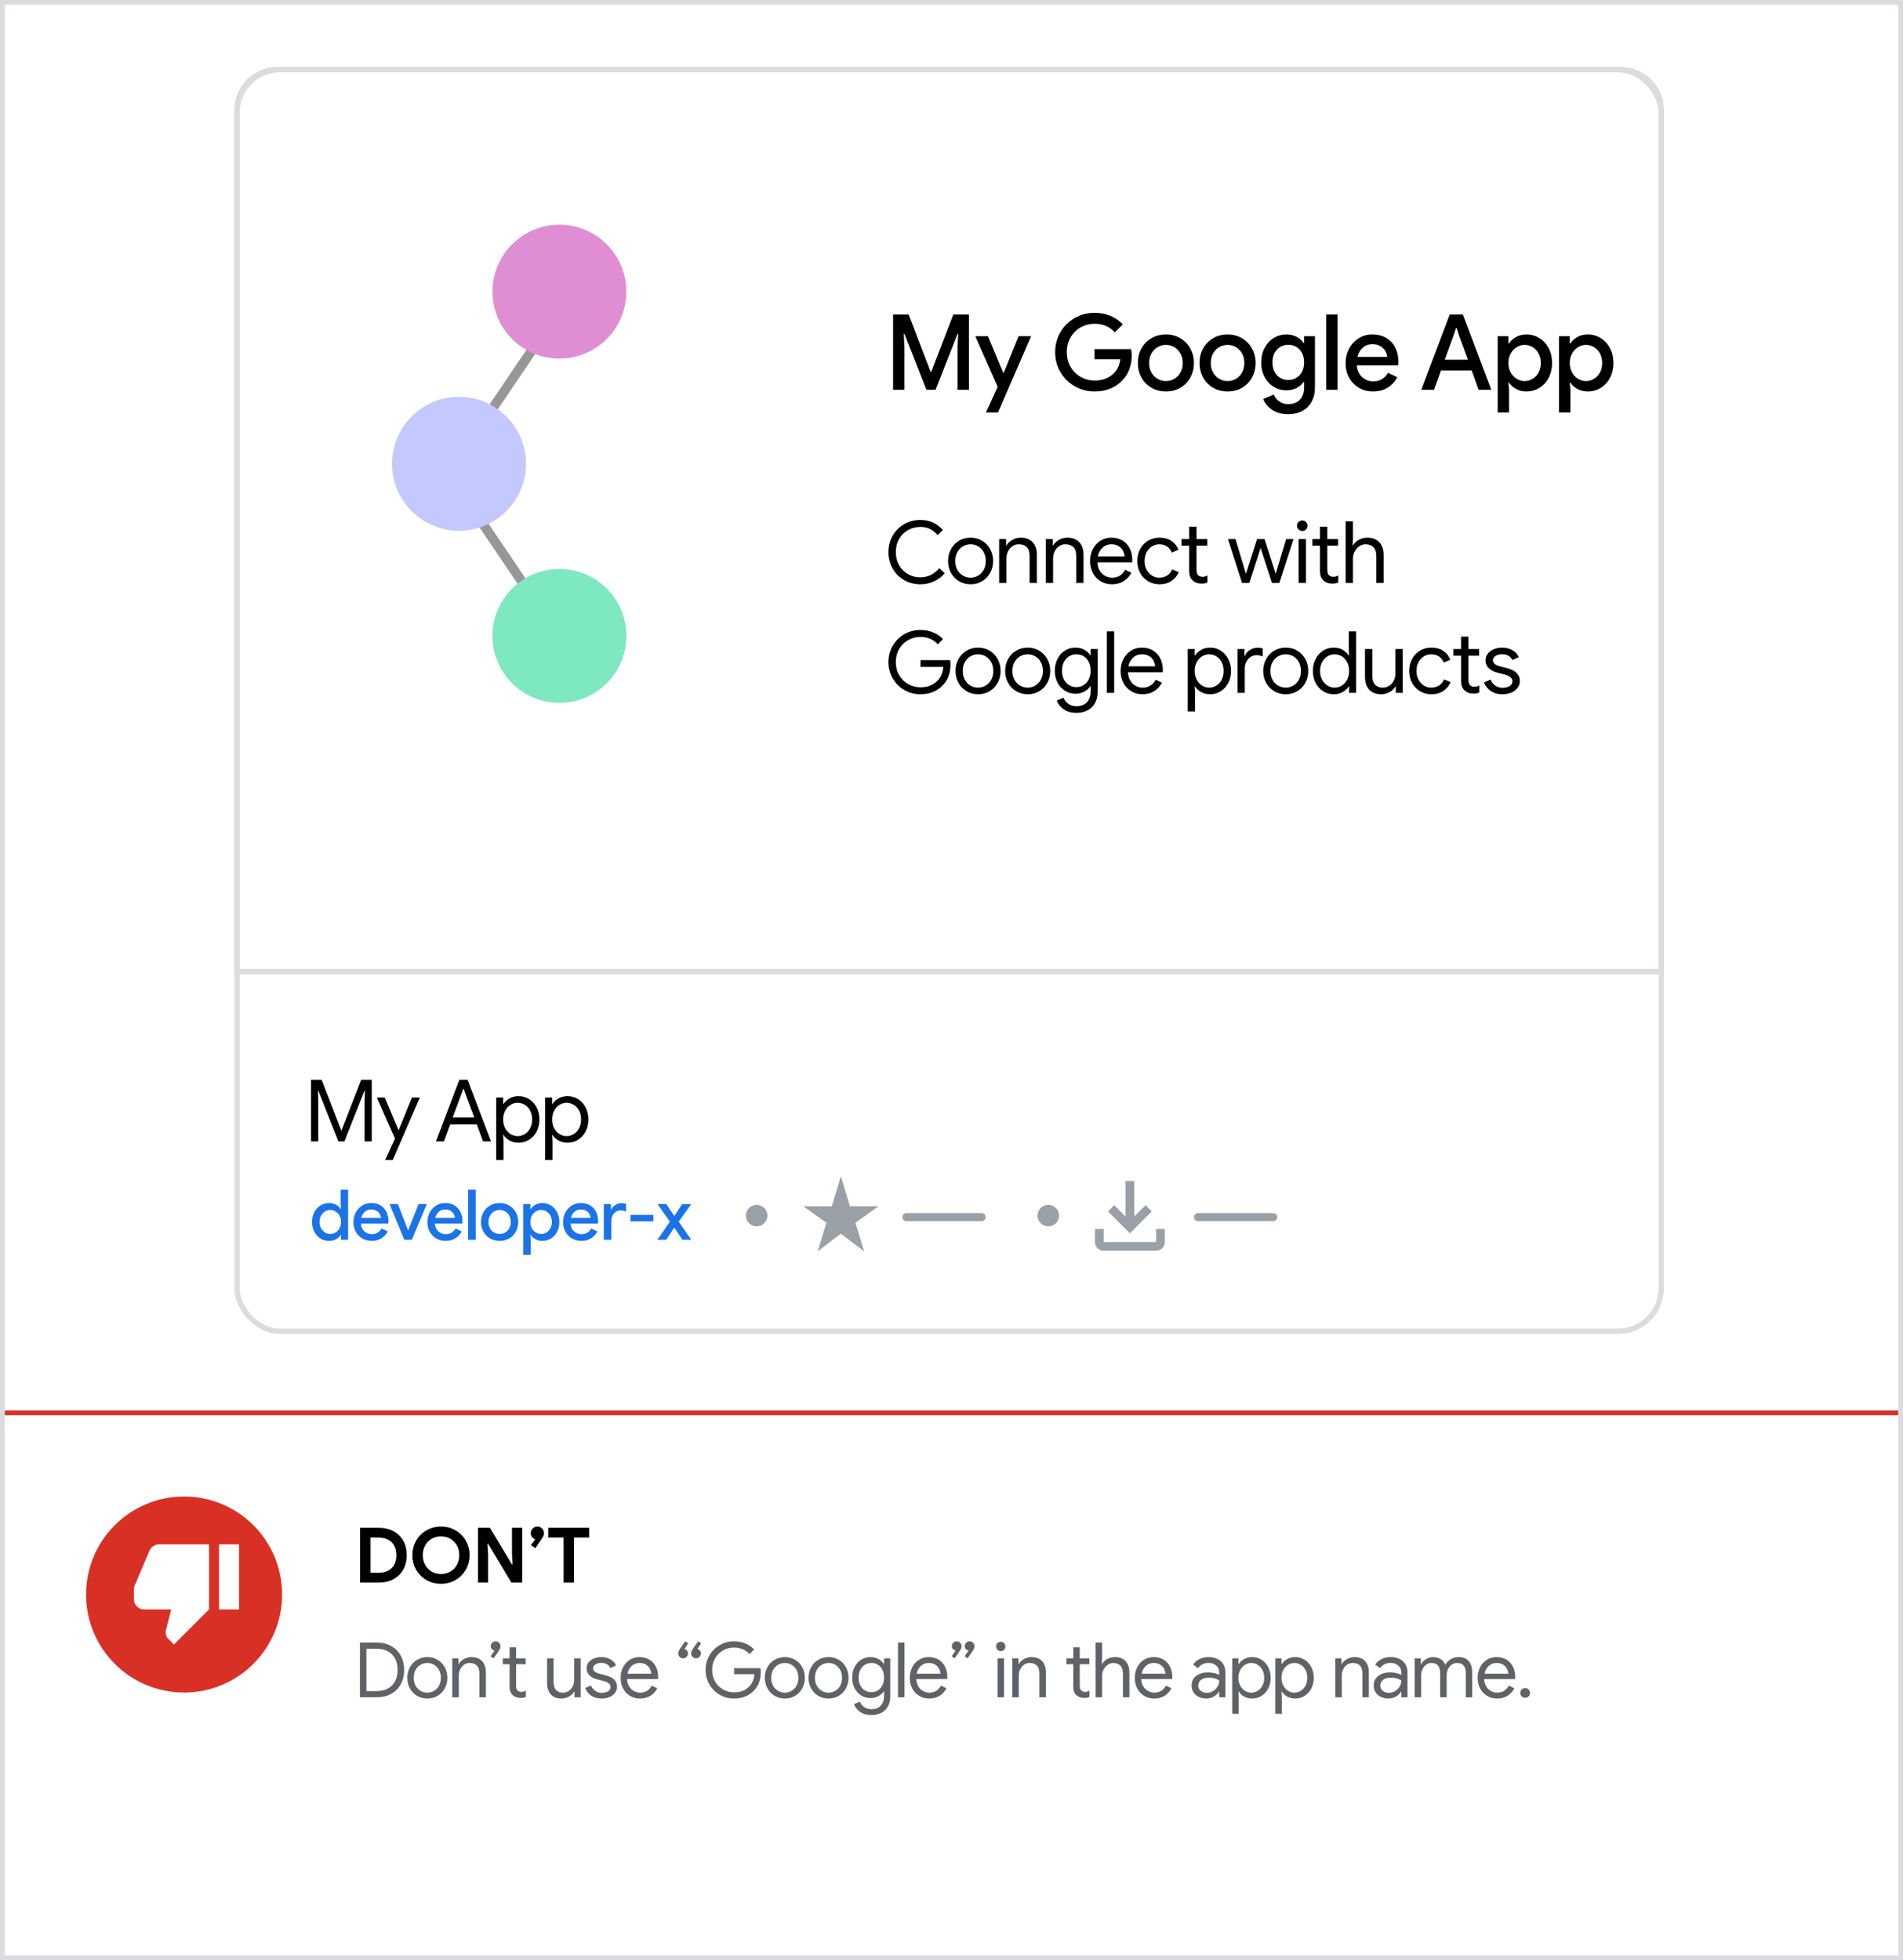 <?xml version="1.0" encoding="UTF-8"?>
<svg width="398px" height="410px" viewBox="0 0 398 410" version="1.1" xmlns="http://www.w3.org/2000/svg" xmlns:xlink="http://www.w3.org/1999/xlink">
    <rect x="0" y="0" width="398" height="410" fill="#333333" stroke="none"/>
    <title>dont-google-in-name</title>
    <g id="dont-google-in-name" stroke="none" stroke-width="1" fill="none" fill-rule="evenodd">
        <rect id="Rectangle" stroke="#DADCE0" fill="#FFFFFF" x="0.5" y="0.5" width="397" height="409"></rect>
        <g id="Group-2" transform="translate(49, 14)">
            <g id="Group">
                <path d="M290.008,0.562 C292.336,0.562 294.443,1.506 295.969,3.031 C297.494,4.557 298.438,6.664 298.438,8.992 L298.438,8.992 L298.438,189.205 L0.562,189.205 L0.562,8.992 C0.562,6.664 1.506,4.557 3.031,3.031 C4.557,1.506 6.664,0.562 8.992,0.562 L8.992,0.562 Z" id="Rectangle" stroke="#DBDCDF" stroke-width="1.124"></path>
                <ellipse id="Oval" fill="#99A0A6" cx="109.248" cy="240.246" rx="2.248" ry="2.246"></ellipse>
                <ellipse id="Oval" fill="#99A0A6" cx="170.248" cy="240.246" rx="2.248" ry="2.246"></ellipse>
                <g id="download_BASELINE_P900" transform="translate(180, 233)" fill="#99A0A6" fill-rule="nonzero">
                    <path d="M7.306,10.948 L2.74,6.386 L4.019,5.063 L6.393,7.436 L6.393,0 L8.22,0 L8.22,7.436 L10.594,5.063 L11.873,6.386 L7.306,10.948 Z M1.827,14.597 C1.324,14.597 0.894,14.419 0.537,14.062 C0.179,13.704 0,13.275 0,12.773 L0,10.036 L1.827,10.036 L1.827,12.773 C1.827,12.773 1.827,12.773 1.827,12.773 C1.827,12.773 1.827,12.773 1.827,12.773 L12.786,12.773 C12.786,12.773 12.786,12.773 12.786,12.773 C12.786,12.773 12.786,12.773 12.786,12.773 L12.786,10.036 L14.613,10.036 L14.613,12.773 C14.613,13.275 14.434,13.704 14.077,14.062 C13.719,14.419 13.288,14.597 12.786,14.597 L1.827,14.597 Z" id="Shape"></path>
                </g>
                <g id="My-App" transform="translate(16.052, 211.844)" fill="#000000" fill-rule="nonzero">
                    <polygon id="Path" points="0 0 2.212 0 6.313 10.557 6.385 10.557 10.485 0 12.697 0 12.697 12.877 11.187 12.877 11.187 4.694 11.259 2.248 11.187 2.248 6.978 12.877 5.719 12.877 1.511 2.248 1.439 2.248 1.511 4.694 1.511 12.877 0 12.877"></polygon>
                    <polygon id="Path" points="17.558 12.302 13.763 3.705 15.418 3.705 18.295 10.521 18.331 10.521 21.101 3.705 22.755 3.705 17.09 16.762 15.508 16.762"></polygon>
                    <path d="M31.02,0 L32.746,0 L37.638,12.877 L35.965,12.877 L34.671,9.334 L29.095,9.334 L27.8,12.877 L26.128,12.877 L31.02,0 Z M34.149,7.895 L32.422,3.255 L31.919,1.87 L31.847,1.87 L31.343,3.255 L29.617,7.895 L34.149,7.895 Z" id="Shape"></path>
                    <path d="M38.722,3.705 L40.178,3.705 L40.178,5.072 L40.25,5.072 C40.526,4.604 40.943,4.211 41.5,3.894 C42.058,3.576 42.684,3.417 43.38,3.417 C44.207,3.417 44.953,3.627 45.619,4.047 C46.284,4.466 46.809,5.048 47.193,5.791 C47.576,6.535 47.768,7.368 47.768,8.291 C47.768,9.226 47.576,10.063 47.193,10.8 C46.809,11.537 46.284,12.116 45.619,12.536 C44.953,12.955 44.207,13.165 43.38,13.165 C42.684,13.165 42.058,13.006 41.5,12.688 C40.943,12.371 40.526,11.984 40.25,11.528 L40.178,11.528 L40.25,12.787 L40.25,16.762 L38.722,16.762 L38.722,3.705 Z M43.218,11.78 C43.745,11.78 44.243,11.636 44.711,11.349 C45.178,11.061 45.55,10.653 45.826,10.126 C46.101,9.598 46.239,8.986 46.239,8.291 C46.239,7.596 46.101,6.984 45.826,6.457 C45.55,5.929 45.178,5.521 44.711,5.234 C44.243,4.946 43.745,4.802 43.218,4.802 C42.678,4.802 42.178,4.946 41.716,5.234 C41.255,5.521 40.883,5.929 40.601,6.457 C40.319,6.984 40.178,7.596 40.178,8.291 C40.178,8.986 40.319,9.598 40.601,10.126 C40.883,10.653 41.255,11.061 41.716,11.349 C42.178,11.636 42.678,11.78 43.218,11.78 Z" id="Shape"></path>
                    <path d="M48.96,3.705 L50.416,3.705 L50.416,5.072 L50.488,5.072 C50.764,4.604 51.181,4.211 51.738,3.894 C52.296,3.576 52.922,3.417 53.618,3.417 C54.445,3.417 55.191,3.627 55.857,4.047 C56.522,4.466 57.047,5.048 57.43,5.791 C57.814,6.535 58.006,7.368 58.006,8.291 C58.006,9.226 57.814,10.063 57.43,10.8 C57.047,11.537 56.522,12.116 55.857,12.536 C55.191,12.955 54.445,13.165 53.618,13.165 C52.922,13.165 52.296,13.006 51.738,12.688 C51.181,12.371 50.764,11.984 50.488,11.528 L50.416,11.528 L50.488,12.787 L50.488,16.762 L48.96,16.762 L48.96,3.705 Z M53.456,11.78 C53.983,11.78 54.481,11.636 54.949,11.349 C55.416,11.061 55.788,10.653 56.064,10.126 C56.339,9.598 56.477,8.986 56.477,8.291 C56.477,7.596 56.339,6.984 56.064,6.457 C55.788,5.929 55.416,5.521 54.949,5.234 C54.481,4.946 53.983,4.802 53.456,4.802 C52.916,4.802 52.416,4.946 51.954,5.234 C51.492,5.521 51.121,5.929 50.839,6.457 C50.557,6.984 50.416,7.596 50.416,8.291 C50.416,8.986 50.557,9.598 50.839,10.126 C51.121,10.653 51.492,11.061 51.954,11.349 C52.416,11.636 52.916,11.78 53.456,11.78 Z" id="Shape"></path>
                </g>
                <g id="Connect-with-Google" transform="translate(136.809, 94.752)" fill="#000000" fill-rule="nonzero">
                    <path d="M6.672,13.453 C5.425,13.453 4.292,13.159 3.273,12.571 C2.254,11.984 1.454,11.178 0.872,10.153 C0.291,9.127 0,7.985 0,6.726 C0,5.467 0.291,4.325 0.872,3.3 C1.454,2.275 2.254,1.469 3.273,0.881 C4.292,0.294 5.425,0 6.672,0 C7.632,0 8.51,0.18 9.307,0.54 C10.105,0.899 10.797,1.421 11.384,2.104 L10.287,3.165 C9.796,2.578 9.259,2.146 8.678,1.87 C8.096,1.595 7.428,1.457 6.672,1.457 C5.737,1.457 4.88,1.676 4.101,2.113 C3.321,2.551 2.701,3.168 2.239,3.966 C1.778,4.763 1.547,5.683 1.547,6.726 C1.547,7.77 1.778,8.69 2.239,9.487 C2.701,10.284 3.321,10.902 4.101,11.34 C4.88,11.777 5.737,11.996 6.672,11.996 C8.231,11.996 9.556,11.355 10.647,10.072 L11.762,11.151 C11.175,11.858 10.44,12.419 9.559,12.832 C8.678,13.246 7.716,13.453 6.672,13.453 Z" id="Path"></path>
                    <path d="M17.18,13.453 C16.281,13.453 15.472,13.237 14.752,12.805 C14.033,12.374 13.472,11.786 13.071,11.043 C12.669,10.299 12.468,9.478 12.468,8.579 C12.468,7.68 12.669,6.858 13.071,6.115 C13.472,5.372 14.033,4.784 14.752,4.352 C15.472,3.921 16.281,3.705 17.18,3.705 C18.079,3.705 18.889,3.921 19.608,4.352 C20.328,4.784 20.888,5.372 21.29,6.115 C21.691,6.858 21.892,7.68 21.892,8.579 C21.892,9.478 21.691,10.299 21.29,11.043 C20.888,11.786 20.328,12.374 19.608,12.805 C18.889,13.237 18.079,13.453 17.18,13.453 Z M17.18,12.068 C17.744,12.068 18.268,11.927 18.754,11.645 C19.239,11.363 19.629,10.959 19.923,10.431 C20.217,9.904 20.363,9.286 20.363,8.579 C20.363,7.871 20.217,7.254 19.923,6.726 C19.629,6.199 19.239,5.794 18.754,5.512 C18.268,5.231 17.744,5.09 17.18,5.09 C16.617,5.09 16.089,5.231 15.597,5.512 C15.106,5.794 14.713,6.199 14.419,6.726 C14.126,7.254 13.979,7.871 13.979,8.579 C13.979,9.286 14.126,9.904 14.419,10.431 C14.713,10.959 15.106,11.363 15.597,11.645 C16.089,11.927 16.617,12.068 17.18,12.068 Z" id="Shape"></path>
                    <path d="M23.156,3.993 L24.612,3.993 L24.612,5.342 L24.684,5.342 C24.936,4.886 25.338,4.499 25.889,4.182 C26.441,3.864 27.028,3.705 27.652,3.705 C28.755,3.705 29.597,4.026 30.179,4.667 C30.76,5.309 31.051,6.181 31.051,7.284 L31.051,13.165 L29.522,13.165 L29.522,7.518 C29.522,6.666 29.318,6.049 28.911,5.665 C28.503,5.282 27.946,5.09 27.238,5.09 C26.747,5.09 26.306,5.228 25.916,5.503 C25.527,5.779 25.224,6.142 25.008,6.591 C24.792,7.041 24.684,7.512 24.684,8.003 L24.684,13.165 L23.156,13.165 L23.156,3.993 Z" id="Path"></path>
                    <path d="M32.908,3.993 L34.365,3.993 L34.365,5.342 L34.437,5.342 C34.688,4.886 35.09,4.499 35.642,4.182 C36.193,3.864 36.781,3.705 37.404,3.705 C38.507,3.705 39.35,4.026 39.931,4.667 C40.513,5.309 40.803,6.181 40.803,7.284 L40.803,13.165 L39.275,13.165 L39.275,7.518 C39.275,6.666 39.071,6.049 38.663,5.665 C38.256,5.282 37.698,5.09 36.991,5.09 C36.499,5.09 36.058,5.228 35.669,5.503 C35.279,5.779 34.976,6.142 34.76,6.591 C34.545,7.041 34.437,7.512 34.437,8.003 L34.437,13.165 L32.908,13.165 L32.908,3.993 Z" id="Path"></path>
                    <path d="M46.743,13.453 C45.868,13.453 45.082,13.243 44.387,12.823 C43.691,12.404 43.149,11.825 42.759,11.088 C42.37,10.35 42.175,9.52 42.175,8.597 C42.175,7.722 42.358,6.909 42.723,6.16 C43.089,5.41 43.611,4.814 44.288,4.37 C44.965,3.927 45.742,3.705 46.617,3.705 C47.516,3.705 48.296,3.906 48.955,4.307 C49.615,4.709 50.121,5.264 50.475,5.971 C50.829,6.678 51.005,7.488 51.005,8.399 C51.005,8.543 50.993,8.699 50.969,8.867 L43.703,8.867 C43.739,9.562 43.907,10.15 44.207,10.629 C44.507,11.109 44.887,11.468 45.349,11.708 C45.811,11.948 46.293,12.068 46.797,12.068 C47.996,12.068 48.901,11.516 49.513,10.413 L50.808,11.043 C50.424,11.774 49.89,12.359 49.207,12.796 C48.523,13.234 47.702,13.453 46.743,13.453 Z M49.387,7.608 C49.363,7.224 49.255,6.84 49.063,6.457 C48.871,6.073 48.571,5.749 48.164,5.485 C47.756,5.222 47.241,5.09 46.617,5.09 C45.898,5.09 45.286,5.321 44.783,5.782 C44.279,6.244 43.949,6.852 43.793,7.608 L49.387,7.608 Z" id="Shape"></path>
                    <path d="M56.693,13.453 C55.806,13.453 55.009,13.24 54.301,12.814 C53.594,12.389 53.042,11.807 52.646,11.07 C52.251,10.332 52.053,9.502 52.053,8.579 C52.053,7.656 52.251,6.822 52.646,6.079 C53.042,5.336 53.594,4.754 54.301,4.334 C55.009,3.915 55.806,3.705 56.693,3.705 C57.688,3.705 58.525,3.936 59.202,4.397 C59.879,4.859 60.362,5.473 60.65,6.241 L59.265,6.816 C59.037,6.253 58.698,5.824 58.249,5.53 C57.799,5.237 57.257,5.09 56.621,5.09 C56.082,5.09 55.578,5.237 55.11,5.53 C54.643,5.824 54.268,6.235 53.986,6.762 C53.705,7.29 53.564,7.895 53.564,8.579 C53.564,9.262 53.705,9.868 53.986,10.395 C54.268,10.923 54.643,11.334 55.11,11.627 C55.578,11.921 56.082,12.068 56.621,12.068 C57.269,12.068 57.826,11.918 58.294,11.618 C58.761,11.319 59.109,10.893 59.337,10.341 L60.704,10.917 C60.392,11.672 59.891,12.284 59.202,12.751 C58.513,13.219 57.676,13.453 56.693,13.453 Z" id="Path"></path>
                    <path d="M65.456,13.309 C65.085,13.309 64.74,13.249 64.422,13.129 C64.104,13.009 63.838,12.847 63.622,12.643 C63.142,12.188 62.902,11.558 62.902,10.755 L62.902,5.378 L61.302,5.378 L61.302,3.993 L62.902,3.993 L62.902,1.403 L64.431,1.403 L64.431,3.993 L66.679,3.993 L66.679,5.378 L64.431,5.378 L64.431,10.377 C64.431,10.881 64.527,11.253 64.719,11.492 C64.947,11.756 65.276,11.888 65.708,11.888 C66.08,11.888 66.415,11.786 66.715,11.582 L66.715,13.075 C66.535,13.159 66.353,13.219 66.167,13.255 C65.981,13.291 65.744,13.309 65.456,13.309 Z" id="Path"></path>
                    <polygon id="Path" points="71.005 3.993 72.587 3.993 74.763 11.241 74.781 11.241 77.102 3.993 78.666 3.993 80.986 11.223 81.004 11.223 83.18 3.993 84.727 3.993 81.76 13.165 80.213 13.165 77.839 5.845 75.483 13.165 73.954 13.165"></polygon>
                    <path d="M86.548,2.302 C86.248,2.302 85.991,2.194 85.775,1.978 C85.559,1.763 85.451,1.505 85.451,1.205 C85.451,0.893 85.559,0.632 85.775,0.423 C85.991,0.213 86.248,0.108 86.548,0.108 C86.86,0.108 87.121,0.213 87.33,0.423 C87.54,0.632 87.645,0.893 87.645,1.205 C87.645,1.505 87.54,1.763 87.33,1.978 C87.121,2.194 86.86,2.302 86.548,2.302 Z M85.793,3.993 L87.321,3.993 L87.321,13.165 L85.793,13.165 L85.793,3.993 Z" id="Shape"></path>
                    <path d="M92.811,13.309 C92.44,13.309 92.095,13.249 91.777,13.129 C91.46,13.009 91.193,12.847 90.977,12.643 C90.497,12.188 90.258,11.558 90.258,10.755 L90.258,5.378 L88.657,5.378 L88.657,3.993 L90.258,3.993 L90.258,1.403 L91.786,1.403 L91.786,3.993 L94.034,3.993 L94.034,5.378 L91.786,5.378 L91.786,10.377 C91.786,10.881 91.882,11.253 92.074,11.492 C92.302,11.756 92.632,11.888 93.063,11.888 C93.435,11.888 93.771,11.786 94.07,11.582 L94.07,13.075 C93.89,13.159 93.708,13.219 93.522,13.255 C93.336,13.291 93.099,13.309 92.811,13.309 Z" id="Path"></path>
                    <path d="M95.622,0.288 L97.15,0.288 L97.15,4.083 L97.078,5.342 L97.15,5.342 C97.402,4.874 97.801,4.484 98.346,4.173 C98.892,3.861 99.488,3.705 100.136,3.705 C101.251,3.705 102.102,4.032 102.69,4.685 C103.277,5.339 103.571,6.205 103.571,7.284 L103.571,13.165 L102.042,13.165 L102.042,7.518 C102.042,6.69 101.832,6.079 101.413,5.683 C100.993,5.288 100.448,5.09 99.776,5.09 C99.296,5.09 98.856,5.234 98.454,5.521 C98.053,5.809 97.735,6.181 97.501,6.636 C97.267,7.092 97.15,7.566 97.15,8.057 L97.15,13.165 L95.622,13.165 L95.622,0.288 Z" id="Path"></path>
                    <path d="M6.672,36.453 C5.461,36.453 4.346,36.159 3.327,35.571 C2.308,34.984 1.499,34.175 0.899,33.144 C0.3,32.112 0,30.973 0,29.726 C0,28.479 0.3,27.34 0.899,26.309 C1.499,25.278 2.308,24.469 3.327,23.881 C4.346,23.294 5.461,23 6.672,23 C7.62,23 8.51,23.168 9.343,23.504 C10.176,23.839 10.863,24.313 11.402,24.924 L10.323,26.021 C9.904,25.518 9.376,25.131 8.741,24.861 C8.105,24.592 7.422,24.457 6.69,24.457 C5.791,24.457 4.946,24.676 4.155,25.113 C3.363,25.551 2.731,26.168 2.257,26.966 C1.784,27.763 1.547,28.683 1.547,29.726 C1.547,30.77 1.784,31.69 2.257,32.487 C2.731,33.284 3.363,33.902 4.155,34.34 C4.946,34.777 5.791,34.996 6.69,34.996 C7.554,34.996 8.276,34.861 8.858,34.591 C9.439,34.322 9.94,33.965 10.359,33.521 C10.671,33.185 10.923,32.781 11.115,32.307 C11.307,31.834 11.426,31.309 11.474,30.734 L6.708,30.734 L6.708,29.313 L12.895,29.313 C12.955,29.648 12.985,29.96 12.985,30.248 C12.985,31.039 12.859,31.81 12.607,32.559 C12.356,33.308 11.954,33.965 11.402,34.528 C10.215,35.811 8.639,36.453 6.672,36.453 Z" id="Path"></path>
                    <path d="M18.745,36.453 C17.846,36.453 17.036,36.237 16.317,35.805 C15.597,35.374 15.037,34.786 14.635,34.043 C14.234,33.299 14.033,32.478 14.033,31.579 C14.033,30.68 14.234,29.858 14.635,29.115 C15.037,28.372 15.597,27.784 16.317,27.352 C17.036,26.921 17.846,26.705 18.745,26.705 C19.644,26.705 20.453,26.921 21.173,27.352 C21.892,27.784 22.453,28.372 22.854,29.115 C23.256,29.858 23.457,30.68 23.457,31.579 C23.457,32.478 23.256,33.299 22.854,34.043 C22.453,34.786 21.892,35.374 21.173,35.805 C20.453,36.237 19.644,36.453 18.745,36.453 Z M18.745,35.068 C19.308,35.068 19.833,34.927 20.319,34.645 C20.804,34.363 21.194,33.959 21.488,33.431 C21.781,32.904 21.928,32.286 21.928,31.579 C21.928,30.871 21.781,30.254 21.488,29.726 C21.194,29.199 20.804,28.794 20.319,28.512 C19.833,28.231 19.308,28.09 18.745,28.09 C18.181,28.09 17.654,28.231 17.162,28.512 C16.671,28.794 16.278,29.199 15.984,29.726 C15.69,30.254 15.544,30.871 15.544,31.579 C15.544,32.286 15.69,32.904 15.984,33.431 C16.278,33.959 16.671,34.363 17.162,34.645 C17.654,34.927 18.181,35.068 18.745,35.068 Z" id="Shape"></path>
                    <path d="M29.127,36.453 C28.227,36.453 27.418,36.237 26.699,35.805 C25.979,35.374 25.419,34.786 25.017,34.043 C24.615,33.299 24.415,32.478 24.415,31.579 C24.415,30.68 24.615,29.858 25.017,29.115 C25.419,28.372 25.979,27.784 26.699,27.352 C27.418,26.921 28.227,26.705 29.127,26.705 C30.026,26.705 30.835,26.921 31.555,27.352 C32.274,27.784 32.835,28.372 33.236,29.115 C33.638,29.858 33.839,30.68 33.839,31.579 C33.839,32.478 33.638,33.299 33.236,34.043 C32.835,34.786 32.274,35.374 31.555,35.805 C30.835,36.237 30.026,36.453 29.127,36.453 Z M29.127,35.068 C29.69,35.068 30.215,34.927 30.7,34.645 C31.186,34.363 31.576,33.959 31.869,33.431 C32.163,32.904 32.31,32.286 32.31,31.579 C32.31,30.871 32.163,30.254 31.869,29.726 C31.576,29.199 31.186,28.794 30.7,28.512 C30.215,28.231 29.69,28.09 29.127,28.09 C28.563,28.09 28.036,28.231 27.544,28.512 C27.052,28.794 26.66,29.199 26.366,29.726 C26.072,30.254 25.925,30.871 25.925,31.579 C25.925,32.286 26.072,32.904 26.366,33.431 C26.66,33.959 27.052,34.363 27.544,34.645 C28.036,34.927 28.563,35.068 29.127,35.068 Z" id="Shape"></path>
                    <path d="M39.311,40.338 C38.232,40.338 37.341,40.086 36.64,39.582 C35.938,39.079 35.468,38.473 35.228,37.766 L36.631,37.172 C36.823,37.7 37.155,38.128 37.629,38.458 C38.103,38.788 38.663,38.953 39.311,38.953 C40.258,38.953 40.992,38.677 41.514,38.125 C42.035,37.574 42.296,36.794 42.296,35.787 L42.296,34.762 L42.224,34.762 C41.924,35.23 41.502,35.61 40.956,35.904 C40.411,36.198 39.79,36.345 39.095,36.345 C38.303,36.345 37.581,36.141 36.928,35.733 C36.274,35.326 35.756,34.756 35.372,34.025 C34.988,33.293 34.796,32.46 34.796,31.525 C34.796,30.602 34.988,29.771 35.372,29.034 C35.756,28.297 36.274,27.724 36.928,27.316 C37.581,26.909 38.303,26.705 39.095,26.705 C39.79,26.705 40.411,26.852 40.956,27.146 C41.502,27.439 41.924,27.826 42.224,28.306 L42.296,28.306 L42.296,26.993 L43.753,26.993 L43.753,35.805 C43.753,37.28 43.345,38.404 42.53,39.177 C41.715,39.951 40.642,40.338 39.311,40.338 Z M39.311,34.96 C39.862,34.96 40.363,34.822 40.812,34.546 C41.262,34.271 41.622,33.875 41.891,33.359 C42.161,32.844 42.296,32.232 42.296,31.525 C42.296,30.805 42.161,30.188 41.891,29.672 C41.622,29.157 41.262,28.764 40.812,28.494 C40.363,28.225 39.862,28.09 39.311,28.09 C38.759,28.09 38.256,28.228 37.8,28.503 C37.344,28.779 36.982,29.175 36.712,29.69 C36.442,30.206 36.307,30.817 36.307,31.525 C36.307,32.232 36.442,32.847 36.712,33.368 C36.982,33.89 37.344,34.286 37.8,34.555 C38.256,34.825 38.759,34.96 39.311,34.96 Z" id="Shape"></path>
                    <polygon id="Path" points="45.682 23.288 47.211 23.288 47.211 36.165 45.682 36.165"></polygon>
                    <path d="M53.132,36.453 C52.257,36.453 51.471,36.243 50.776,35.823 C50.081,35.404 49.538,34.825 49.148,34.088 C48.759,33.35 48.564,32.52 48.564,31.597 C48.564,30.722 48.747,29.909 49.112,29.16 C49.478,28.41 50,27.814 50.677,27.37 C51.355,26.927 52.131,26.705 53.006,26.705 C53.905,26.705 54.685,26.906 55.344,27.307 C56.004,27.709 56.51,28.264 56.864,28.971 C57.218,29.678 57.395,30.488 57.395,31.399 C57.395,31.543 57.383,31.699 57.359,31.867 L50.093,31.867 C50.129,32.562 50.296,33.15 50.596,33.629 C50.896,34.109 51.277,34.468 51.738,34.708 C52.2,34.948 52.682,35.068 53.186,35.068 C54.385,35.068 55.29,34.516 55.902,33.413 L57.197,34.043 C56.813,34.774 56.279,35.359 55.596,35.796 C54.913,36.234 54.091,36.453 53.132,36.453 Z M55.776,30.608 C55.752,30.224 55.644,29.84 55.452,29.457 C55.26,29.073 54.961,28.749 54.553,28.485 C54.145,28.222 53.63,28.09 53.006,28.09 C52.287,28.09 51.675,28.321 51.172,28.782 C50.668,29.244 50.338,29.852 50.183,30.608 L55.776,30.608 Z" id="Shape"></path>
                    <path d="M62.601,26.993 L64.058,26.993 L64.058,28.36 L64.13,28.36 C64.406,27.892 64.822,27.499 65.38,27.182 C65.937,26.864 66.564,26.705 67.259,26.705 C68.087,26.705 68.833,26.915 69.498,27.334 C70.164,27.754 70.688,28.336 71.072,29.079 C71.456,29.822 71.648,30.656 71.648,31.579 C71.648,32.514 71.456,33.35 71.072,34.088 C70.688,34.825 70.164,35.404 69.498,35.823 C68.833,36.243 68.087,36.453 67.259,36.453 C66.564,36.453 65.937,36.294 65.38,35.976 C64.822,35.658 64.406,35.272 64.13,34.816 L64.058,34.816 L64.13,36.075 L64.13,40.05 L62.601,40.05 L62.601,26.993 Z M67.097,35.068 C67.625,35.068 68.123,34.924 68.59,34.636 C69.058,34.349 69.429,33.941 69.705,33.413 C69.981,32.886 70.119,32.274 70.119,31.579 C70.119,30.883 69.981,30.272 69.705,29.744 C69.429,29.217 69.058,28.809 68.59,28.521 C68.123,28.234 67.625,28.09 67.097,28.09 C66.558,28.09 66.057,28.234 65.596,28.521 C65.134,28.809 64.762,29.217 64.481,29.744 C64.199,30.272 64.058,30.883 64.058,31.579 C64.058,32.274 64.199,32.886 64.481,33.413 C64.762,33.941 65.134,34.349 65.596,34.636 C66.057,34.924 66.558,35.068 67.097,35.068 Z" id="Shape"></path>
                    <path d="M73.001,26.993 L74.458,26.993 L74.458,28.467 L74.53,28.467 C74.71,27.964 75.057,27.547 75.573,27.217 C76.088,26.888 76.628,26.723 77.191,26.723 C77.611,26.723 77.971,26.783 78.271,26.903 L78.271,28.557 C77.887,28.366 77.455,28.27 76.976,28.27 C76.532,28.27 76.124,28.395 75.753,28.647 C75.381,28.899 75.084,29.238 74.862,29.663 C74.641,30.089 74.53,30.548 74.53,31.039 L74.53,36.165 L73.001,36.165 L73.001,26.993 Z" id="Path"></path>
                    <path d="M83.095,36.453 C82.196,36.453 81.386,36.237 80.667,35.805 C79.948,35.374 79.387,34.786 78.985,34.043 C78.584,33.299 78.383,32.478 78.383,31.579 C78.383,30.68 78.584,29.858 78.985,29.115 C79.387,28.372 79.948,27.784 80.667,27.352 C81.386,26.921 82.196,26.705 83.095,26.705 C83.994,26.705 84.804,26.921 85.523,27.352 C86.242,27.784 86.803,28.372 87.205,29.115 C87.606,29.858 87.807,30.68 87.807,31.579 C87.807,32.478 87.606,33.299 87.205,34.043 C86.803,34.786 86.242,35.374 85.523,35.805 C84.804,36.237 83.994,36.453 83.095,36.453 Z M83.095,35.068 C83.659,35.068 84.183,34.927 84.669,34.645 C85.154,34.363 85.544,33.959 85.838,33.431 C86.131,32.904 86.278,32.286 86.278,31.579 C86.278,30.871 86.131,30.254 85.838,29.726 C85.544,29.199 85.154,28.794 84.669,28.512 C84.183,28.231 83.659,28.09 83.095,28.09 C82.531,28.09 82.004,28.231 81.512,28.512 C81.021,28.794 80.628,29.199 80.334,29.726 C80.041,30.254 79.894,30.871 79.894,31.579 C79.894,32.286 80.041,32.904 80.334,33.431 C80.628,33.959 81.021,34.363 81.512,34.645 C82.004,34.927 82.531,35.068 83.095,35.068 Z" id="Shape"></path>
                    <path d="M93.153,36.453 C92.326,36.453 91.579,36.243 90.914,35.823 C90.249,35.404 89.724,34.825 89.34,34.088 C88.957,33.35 88.765,32.514 88.765,31.579 C88.765,30.656 88.957,29.822 89.34,29.079 C89.724,28.336 90.249,27.754 90.914,27.334 C91.579,26.915 92.326,26.705 93.153,26.705 C93.849,26.705 94.472,26.864 95.024,27.182 C95.575,27.499 95.995,27.892 96.282,28.36 L96.354,28.36 L96.282,27.083 L96.282,23.288 L97.811,23.288 L97.811,36.165 L96.354,36.165 L96.354,34.816 L96.282,34.816 C95.995,35.272 95.575,35.658 95.024,35.976 C94.472,36.294 93.849,36.453 93.153,36.453 Z M93.315,35.068 C93.855,35.068 94.355,34.924 94.817,34.636 C95.278,34.349 95.65,33.941 95.932,33.413 C96.214,32.886 96.354,32.274 96.354,31.579 C96.354,30.883 96.214,30.272 95.932,29.744 C95.65,29.217 95.278,28.809 94.817,28.521 C94.355,28.234 93.855,28.09 93.315,28.09 C92.787,28.09 92.29,28.234 91.822,28.521 C91.355,28.809 90.98,29.22 90.698,29.753 C90.416,30.287 90.276,30.895 90.276,31.579 C90.276,32.262 90.416,32.871 90.698,33.404 C90.98,33.938 91.355,34.349 91.822,34.636 C92.29,34.924 92.787,35.068 93.315,35.068 Z" id="Shape"></path>
                    <path d="M103.067,36.453 C101.964,36.453 101.122,36.129 100.54,35.482 C99.959,34.834 99.668,33.929 99.668,32.766 L99.668,26.993 L101.197,26.993 L101.197,32.532 C101.197,33.407 101.395,34.049 101.79,34.456 C102.186,34.864 102.72,35.068 103.391,35.068 C103.907,35.068 104.365,34.93 104.767,34.654 C105.169,34.378 105.48,34.019 105.702,33.575 C105.924,33.132 106.035,32.664 106.035,32.172 L106.035,26.993 L107.564,26.993 L107.564,36.165 L106.107,36.165 L106.107,34.834 L106.035,34.834 C105.783,35.29 105.381,35.673 104.83,35.985 C104.278,36.297 103.691,36.453 103.067,36.453 Z" id="Path"></path>
                    <path d="M113.557,36.453 C112.67,36.453 111.872,36.24 111.165,35.814 C110.458,35.389 109.906,34.807 109.51,34.07 C109.115,33.332 108.917,32.502 108.917,31.579 C108.917,30.656 109.115,29.822 109.51,29.079 C109.906,28.336 110.458,27.754 111.165,27.334 C111.872,26.915 112.67,26.705 113.557,26.705 C114.552,26.705 115.389,26.936 116.066,27.397 C116.743,27.859 117.226,28.473 117.514,29.241 L116.129,29.816 C115.901,29.253 115.562,28.824 115.113,28.53 C114.663,28.237 114.121,28.09 113.485,28.09 C112.946,28.09 112.442,28.237 111.974,28.53 C111.507,28.824 111.132,29.235 110.85,29.762 C110.569,30.29 110.428,30.895 110.428,31.579 C110.428,32.262 110.569,32.868 110.85,33.395 C111.132,33.923 111.507,34.334 111.974,34.627 C112.442,34.921 112.946,35.068 113.485,35.068 C114.133,35.068 114.69,34.918 115.158,34.618 C115.625,34.319 115.973,33.893 116.201,33.341 L117.568,33.917 C117.256,34.672 116.755,35.284 116.066,35.751 C115.377,36.219 114.54,36.453 113.557,36.453 Z" id="Path"></path>
                    <path d="M122.32,36.309 C121.949,36.309 121.604,36.249 121.286,36.129 C120.968,36.009 120.702,35.847 120.486,35.643 C120.006,35.188 119.766,34.558 119.766,33.755 L119.766,28.378 L118.166,28.378 L118.166,26.993 L119.766,26.993 L119.766,24.403 L121.295,24.403 L121.295,26.993 L123.543,26.993 L123.543,28.378 L121.295,28.378 L121.295,33.377 C121.295,33.881 121.391,34.253 121.583,34.492 C121.811,34.756 122.14,34.888 122.572,34.888 C122.944,34.888 123.279,34.786 123.579,34.582 L123.579,36.075 C123.399,36.159 123.216,36.219 123.031,36.255 C122.845,36.291 122.608,36.309 122.32,36.309 Z" id="Path"></path>
                    <path d="M128.422,36.453 C127.438,36.453 126.617,36.222 125.958,35.76 C125.298,35.299 124.831,34.708 124.555,33.989 L125.922,33.377 C126.15,33.929 126.488,34.355 126.938,34.654 C127.387,34.954 127.882,35.104 128.422,35.104 C128.997,35.104 129.489,34.987 129.896,34.753 C130.304,34.519 130.508,34.187 130.508,33.755 C130.508,33.371 130.346,33.063 130.022,32.829 C129.699,32.595 129.189,32.394 128.494,32.226 L127.378,31.939 C126.647,31.759 126.048,31.453 125.58,31.021 C125.112,30.59 124.879,30.032 124.879,29.349 C124.879,28.821 125.037,28.357 125.355,27.955 C125.673,27.553 126.096,27.244 126.623,27.029 C127.151,26.813 127.72,26.705 128.332,26.705 C129.135,26.705 129.851,26.879 130.481,27.226 C131.11,27.574 131.557,28.06 131.821,28.683 L130.49,29.295 C130.082,28.479 129.357,28.072 128.314,28.072 C127.81,28.072 127.37,28.189 126.992,28.422 C126.614,28.656 126.425,28.953 126.425,29.313 C126.425,29.648 126.557,29.921 126.821,30.131 C127.085,30.341 127.48,30.512 128.008,30.644 L129.339,30.985 C130.238,31.213 130.916,31.552 131.371,32.001 C131.827,32.451 132.055,33 132.055,33.647 C132.055,34.211 131.893,34.705 131.569,35.131 C131.245,35.557 130.808,35.883 130.256,36.111 C129.705,36.339 129.093,36.453 128.422,36.453 Z" id="Path"></path>
                </g>
                <g id="My-Google-App" transform="translate(137.782, 51.425)" fill="#000000" fill-rule="nonzero">
                    <polygon id="Path" points="0 0.352 3.256 0.352 7.854 12.342 7.986 12.342 12.606 0.352 15.862 0.352 15.862 16.104 13.486 16.104 13.486 7.194 13.618 4.4 13.486 4.4 8.888 16.104 6.974 16.104 2.376 4.4 2.244 4.4 2.376 7.194 2.376 16.104 0 16.104"></polygon>
                    <polygon id="Path" points="21.873 15.488 17.188 4.884 19.828 4.884 23.04 12.54 23.149 12.54 26.252 4.884 28.869 4.884 21.939 20.856 19.41 20.856"></polygon>
                    <path d="M42.147,16.456 C40.651,16.456 39.272,16.097 38.011,15.378 C36.749,14.659 35.748,13.673 35.008,12.419 C34.267,11.165 33.897,9.768 33.897,8.228 C33.897,6.688 34.267,5.291 35.008,4.037 C35.748,2.783 36.749,1.797 38.011,1.078 C39.272,0.359 40.651,0 42.147,0 C43.349,0 44.456,0.213 45.468,0.638 C46.48,1.063 47.339,1.657 48.042,2.42 L46.37,4.092 C45.3,2.889 43.892,2.288 42.147,2.288 C41.12,2.288 40.159,2.534 39.264,3.025 C38.37,3.516 37.658,4.217 37.13,5.126 C36.602,6.035 36.339,7.069 36.339,8.228 C36.339,9.401 36.606,10.439 37.142,11.341 C37.677,12.243 38.388,12.94 39.276,13.431 C40.163,13.922 41.127,14.168 42.169,14.168 C43.826,14.168 45.175,13.647 46.217,12.606 C46.554,12.283 46.836,11.873 47.063,11.374 C47.291,10.875 47.449,10.325 47.536,9.724 L42.124,9.724 L42.124,7.59 L49.781,7.59 C49.868,8.089 49.913,8.514 49.913,8.866 C49.913,9.863 49.755,10.813 49.44,11.715 C49.124,12.617 48.636,13.413 47.977,14.102 C47.273,14.865 46.429,15.448 45.447,15.851 C44.464,16.254 43.364,16.456 42.147,16.456 Z" id="Path"></path>
                    <path d="M57.068,16.456 C55.939,16.456 54.927,16.196 54.032,15.675 C53.137,15.154 52.441,14.439 51.942,13.53 C51.443,12.621 51.194,11.609 51.194,10.494 C51.194,9.379 51.443,8.367 51.942,7.458 C52.441,6.549 53.137,5.834 54.032,5.313 C54.927,4.792 55.939,4.532 57.068,4.532 C58.183,4.532 59.187,4.796 60.082,5.324 C60.977,5.852 61.673,6.571 62.172,7.48 C62.671,8.389 62.92,9.394 62.92,10.494 C62.92,11.609 62.671,12.621 62.172,13.53 C61.673,14.439 60.98,15.154 60.093,15.675 C59.206,16.196 58.197,16.456 57.068,16.456 Z M57.068,14.278 C57.699,14.278 58.278,14.124 58.806,13.816 C59.334,13.508 59.759,13.068 60.082,12.496 C60.405,11.924 60.566,11.257 60.566,10.494 C60.566,9.731 60.405,9.064 60.082,8.492 C59.759,7.92 59.334,7.48 58.806,7.172 C58.278,6.864 57.699,6.71 57.068,6.71 C56.437,6.71 55.854,6.864 55.319,7.172 C54.784,7.48 54.355,7.92 54.032,8.492 C53.709,9.064 53.548,9.731 53.548,10.494 C53.548,11.257 53.709,11.924 54.032,12.496 C54.355,13.068 54.784,13.508 55.319,13.816 C55.854,14.124 56.437,14.278 57.068,14.278 Z" id="Shape"></path>
                    <path d="M69.966,16.456 C68.836,16.456 67.824,16.196 66.93,15.675 C66.035,15.154 65.338,14.439 64.84,13.53 C64.341,12.621 64.092,11.609 64.092,10.494 C64.092,9.379 64.341,8.367 64.84,7.458 C65.338,6.549 66.035,5.834 66.93,5.313 C67.824,4.792 68.836,4.532 69.966,4.532 C71.08,4.532 72.085,4.796 72.98,5.324 C73.874,5.852 74.571,6.571 75.07,7.48 C75.568,8.389 75.818,9.394 75.818,10.494 C75.818,11.609 75.568,12.621 75.07,13.53 C74.571,14.439 73.878,15.154 72.991,15.675 C72.103,16.196 71.095,16.456 69.966,16.456 Z M69.966,14.278 C70.596,14.278 71.176,14.124 71.704,13.816 C72.232,13.508 72.657,13.068 72.98,12.496 C73.302,11.924 73.464,11.257 73.464,10.494 C73.464,9.731 73.302,9.064 72.98,8.492 C72.657,7.92 72.232,7.48 71.704,7.172 C71.176,6.864 70.596,6.71 69.966,6.71 C69.335,6.71 68.752,6.864 68.217,7.172 C67.681,7.48 67.252,7.92 66.93,8.492 C66.607,9.064 66.446,9.731 66.446,10.494 C66.446,11.257 66.607,11.924 66.93,12.496 C67.252,13.068 67.681,13.508 68.217,13.816 C68.752,14.124 69.335,14.278 69.966,14.278 Z" id="Shape"></path>
                    <path d="M82.643,21.208 C81.279,21.208 80.146,20.896 79.244,20.273 C78.342,19.65 77.737,18.898 77.429,18.018 L79.629,17.094 C79.864,17.695 80.249,18.179 80.784,18.546 C81.319,18.913 81.939,19.096 82.643,19.096 C83.684,19.096 84.498,18.788 85.085,18.172 C85.672,17.556 85.965,16.683 85.965,15.554 L85.965,14.476 L85.833,14.476 C85.466,15.019 84.975,15.444 84.359,15.752 C83.743,16.06 83.039,16.214 82.247,16.214 C81.294,16.214 80.417,15.972 79.618,15.488 C78.819,15.004 78.181,14.318 77.704,13.431 C77.227,12.544 76.989,11.528 76.989,10.384 C76.989,9.24 77.227,8.224 77.704,7.337 C78.181,6.45 78.819,5.76 79.618,5.269 C80.417,4.778 81.294,4.532 82.247,4.532 C83.024,4.532 83.725,4.69 84.348,5.005 C84.971,5.32 85.466,5.749 85.833,6.292 L85.965,6.292 L85.965,4.884 L88.231,4.884 L88.231,15.51 C88.231,16.713 87.996,17.743 87.527,18.601 C87.058,19.459 86.401,20.108 85.558,20.548 C84.715,20.988 83.743,21.208 82.643,21.208 Z M82.665,14.058 C83.266,14.058 83.816,13.911 84.315,13.618 C84.814,13.325 85.213,12.903 85.514,12.353 C85.815,11.803 85.965,11.147 85.965,10.384 C85.965,9.607 85.815,8.939 85.514,8.382 C85.213,7.825 84.814,7.403 84.315,7.117 C83.816,6.831 83.266,6.688 82.665,6.688 C82.064,6.688 81.51,6.831 81.004,7.117 C80.498,7.403 80.095,7.825 79.794,8.382 C79.493,8.939 79.343,9.607 79.343,10.384 C79.343,11.147 79.493,11.807 79.794,12.364 C80.095,12.921 80.498,13.343 81.004,13.629 C81.51,13.915 82.064,14.058 82.665,14.058 Z" id="Shape"></path>
                    <polygon id="Path" points="90.591 0.352 92.967 0.352 92.967 16.104 90.591 16.104"></polygon>
                    <path d="M100.364,16.456 C99.279,16.456 98.3,16.199 97.427,15.686 C96.554,15.173 95.872,14.465 95.381,13.563 C94.89,12.661 94.644,11.645 94.644,10.516 C94.644,9.445 94.882,8.452 95.359,7.535 C95.836,6.618 96.499,5.889 97.35,5.346 C98.201,4.803 99.161,4.532 100.232,4.532 C101.361,4.532 102.337,4.778 103.158,5.269 C103.979,5.76 104.606,6.439 105.039,7.304 C105.472,8.169 105.688,9.152 105.688,10.252 C105.688,10.545 105.673,10.795 105.644,11 L96.976,11 C97.079,12.071 97.46,12.896 98.12,13.475 C98.78,14.054 99.55,14.344 100.43,14.344 C101.149,14.344 101.765,14.179 102.278,13.849 C102.791,13.519 103.202,13.083 103.51,12.54 L105.468,13.486 C104.955,14.41 104.273,15.136 103.422,15.664 C102.571,16.192 101.552,16.456 100.364,16.456 Z M103.334,9.218 C103.305,8.807 103.173,8.397 102.938,7.986 C102.703,7.575 102.362,7.234 101.915,6.963 C101.468,6.692 100.914,6.556 100.254,6.556 C99.462,6.556 98.791,6.798 98.241,7.282 C97.691,7.766 97.313,8.411 97.108,9.218 L103.334,9.218 Z" id="Shape"></path>
                    <path d="M116.413,0.352 L119.163,0.352 L125.125,16.104 L122.463,16.104 L121.011,12.056 L114.587,12.056 L113.135,16.104 L110.473,16.104 L116.413,0.352 Z M120.219,9.812 L118.459,4.994 L117.865,3.19 L117.733,3.19 L117.139,4.994 L115.379,9.812 L120.219,9.812 Z" id="Shape"></path>
                    <path d="M126.451,4.884 L128.695,4.884 L128.695,6.402 L128.827,6.402 C129.149,5.874 129.63,5.43 130.268,5.071 C130.905,4.712 131.628,4.532 132.435,4.532 C133.446,4.532 134.363,4.789 135.185,5.302 C136.006,5.815 136.651,6.523 137.12,7.425 C137.59,8.327 137.825,9.35 137.825,10.494 C137.825,11.638 137.59,12.665 137.12,13.574 C136.651,14.483 136.006,15.191 135.185,15.697 C134.363,16.203 133.446,16.456 132.435,16.456 C131.628,16.456 130.905,16.276 130.268,15.917 C129.63,15.558 129.149,15.121 128.827,14.608 L128.695,14.608 L128.827,16.17 L128.827,20.856 L126.451,20.856 L126.451,4.884 Z M132.083,14.278 C132.684,14.278 133.245,14.12 133.766,13.805 C134.286,13.49 134.701,13.046 135.008,12.474 C135.316,11.902 135.47,11.242 135.47,10.494 C135.47,9.746 135.316,9.086 135.008,8.514 C134.701,7.942 134.286,7.498 133.766,7.183 C133.245,6.868 132.684,6.71 132.083,6.71 C131.496,6.71 130.942,6.868 130.422,7.183 C129.901,7.498 129.483,7.942 129.167,8.514 C128.852,9.086 128.695,9.746 128.695,10.494 C128.695,11.242 128.852,11.902 129.167,12.474 C129.483,13.046 129.901,13.49 130.422,13.805 C130.942,14.12 131.496,14.278 132.083,14.278 Z" id="Shape"></path>
                    <path d="M139.282,4.884 L141.526,4.884 L141.526,6.402 L141.658,6.402 C141.981,5.874 142.461,5.43 143.099,5.071 C143.737,4.712 144.459,4.532 145.266,4.532 C146.278,4.532 147.195,4.789 148.016,5.302 C148.837,5.815 149.483,6.523 149.952,7.425 C150.421,8.327 150.656,9.35 150.656,10.494 C150.656,11.638 150.421,12.665 149.952,13.574 C149.483,14.483 148.837,15.191 148.016,15.697 C147.195,16.203 146.278,16.456 145.266,16.456 C144.459,16.456 143.737,16.276 143.099,15.917 C142.461,15.558 141.981,15.121 141.658,14.608 L141.526,14.608 L141.658,16.17 L141.658,20.856 L139.282,20.856 L139.282,4.884 Z M144.914,14.278 C145.515,14.278 146.076,14.12 146.597,13.805 C147.118,13.49 147.532,13.046 147.84,12.474 C148.148,11.902 148.302,11.242 148.302,10.494 C148.302,9.746 148.148,9.086 147.84,8.514 C147.532,7.942 147.118,7.498 146.597,7.183 C146.076,6.868 145.515,6.71 144.914,6.71 C144.327,6.71 143.774,6.868 143.253,7.183 C142.732,7.498 142.314,7.942 141.999,8.514 C141.684,9.086 141.526,9.746 141.526,10.494 C141.526,11.242 141.684,11.902 141.999,12.474 C142.314,13.046 142.732,13.49 143.253,13.805 C143.774,14.12 144.327,14.278 144.914,14.278 Z" id="Shape"></path>
                </g>
                <g id="developer-x" transform="translate(16.263, 234.841)" fill="#1B73E8" fill-rule="nonzero">
                    <path d="M3.58,10.697 C2.908,10.697 2.299,10.529 1.754,10.192 C1.208,9.856 0.779,9.386 0.468,8.782 C0.156,8.178 -1.13686838e-13,7.496 -1.13686838e-13,6.736 C-1.13686838e-13,5.977 0.156,5.297 0.468,4.698 C0.779,4.099 1.208,3.629 1.754,3.288 C2.299,2.947 2.908,2.776 3.58,2.776 C4.126,2.776 4.608,2.896 5.027,3.134 C5.446,3.373 5.762,3.668 5.977,4.019 L6.064,4.019 L5.977,2.981 L5.977,0 L7.54,0 L7.54,10.463 L6.064,10.463 L6.064,9.469 L5.977,9.469 C5.762,9.81 5.446,10.1 5.027,10.339 C4.608,10.577 4.126,10.697 3.58,10.697 Z M3.814,9.25 C4.204,9.25 4.571,9.145 4.917,8.936 C5.263,8.726 5.541,8.432 5.75,8.052 C5.96,7.672 6.064,7.233 6.064,6.736 C6.064,6.24 5.96,5.801 5.75,5.421 C5.541,5.041 5.263,4.747 4.917,4.537 C4.571,4.328 4.204,4.223 3.814,4.223 C3.424,4.223 3.057,4.328 2.711,4.537 C2.365,4.747 2.087,5.041 1.878,5.421 C1.668,5.801 1.564,6.24 1.564,6.736 C1.564,7.233 1.668,7.672 1.878,8.052 C2.087,8.432 2.365,8.726 2.711,8.936 C3.057,9.145 3.424,9.25 3.814,9.25 Z" id="Shape"></path>
                    <path d="M12.454,10.697 C11.733,10.697 11.083,10.526 10.503,10.185 C9.923,9.844 9.47,9.374 9.144,8.775 C8.818,8.176 8.654,7.501 8.654,6.751 C8.654,6.04 8.813,5.38 9.129,4.771 C9.446,4.162 9.887,3.678 10.452,3.317 C11.017,2.957 11.655,2.776 12.366,2.776 C13.116,2.776 13.764,2.94 14.31,3.266 C14.855,3.592 15.272,4.043 15.559,4.618 C15.846,5.192 15.99,5.845 15.99,6.576 C15.99,6.771 15.98,6.936 15.961,7.073 L10.203,7.073 C10.272,7.784 10.525,8.332 10.963,8.717 C11.402,9.101 11.913,9.294 12.498,9.294 C12.975,9.294 13.384,9.184 13.725,8.965 C14.066,8.746 14.339,8.456 14.543,8.095 L15.844,8.724 C15.503,9.338 15.05,9.82 14.485,10.17 C13.92,10.521 13.243,10.697 12.454,10.697 Z M14.426,5.889 C14.407,5.616 14.319,5.343 14.163,5.071 C14.008,4.798 13.781,4.571 13.484,4.391 C13.187,4.211 12.819,4.121 12.381,4.121 C11.855,4.121 11.409,4.282 11.044,4.603 C10.678,4.925 10.427,5.353 10.291,5.889 L14.426,5.889 Z" id="Shape"></path>
                    <polygon id="Path" points="16.213 3.01 17.966 3.01 20.056 8.432 20.129 8.432 22.263 3.01 23.987 3.01 20.874 10.463 19.296 10.463"></polygon>
                    <path d="M27.921,10.697 C27.2,10.697 26.55,10.526 25.971,10.185 C25.391,9.844 24.938,9.374 24.612,8.775 C24.285,8.176 24.122,7.501 24.122,6.751 C24.122,6.04 24.28,5.38 24.597,4.771 C24.914,4.162 25.354,3.678 25.919,3.317 C26.484,2.957 27.123,2.776 27.834,2.776 C28.584,2.776 29.232,2.94 29.777,3.266 C30.323,3.592 30.739,4.043 31.027,4.618 C31.314,5.192 31.458,5.845 31.458,6.576 C31.458,6.771 31.448,6.936 31.428,7.073 L25.671,7.073 C25.739,7.784 25.992,8.332 26.431,8.717 C26.869,9.101 27.381,9.294 27.965,9.294 C28.443,9.294 28.852,9.184 29.193,8.965 C29.534,8.746 29.806,8.456 30.011,8.095 L31.312,8.724 C30.971,9.338 30.518,9.82 29.953,10.17 C29.388,10.521 28.71,10.697 27.921,10.697 Z M29.894,5.889 C29.875,5.616 29.787,5.343 29.631,5.071 C29.475,4.798 29.249,4.571 28.952,4.391 C28.654,4.211 28.287,4.121 27.848,4.121 C27.322,4.121 26.877,4.282 26.511,4.603 C26.146,4.925 25.895,5.353 25.759,5.889 L29.894,5.889 Z" id="Shape"></path>
                    <polygon id="Path" points="32.645 0 34.223 0 34.223 10.463 32.645 10.463"></polygon>
                    <path d="M39.239,10.697 C38.489,10.697 37.817,10.524 37.222,10.178 C36.628,9.832 36.165,9.357 35.834,8.753 C35.503,8.149 35.337,7.477 35.337,6.736 C35.337,5.996 35.503,5.324 35.834,4.72 C36.165,4.116 36.628,3.641 37.222,3.295 C37.817,2.949 38.489,2.776 39.239,2.776 C39.979,2.776 40.647,2.952 41.241,3.302 C41.835,3.653 42.298,4.131 42.629,4.735 C42.96,5.339 43.126,6.006 43.126,6.736 C43.126,7.477 42.96,8.149 42.629,8.753 C42.298,9.357 41.838,9.832 41.248,10.178 C40.659,10.524 39.989,10.697 39.239,10.697 Z M39.239,9.25 C39.658,9.25 40.043,9.148 40.393,8.943 C40.744,8.738 41.027,8.446 41.241,8.066 C41.455,7.686 41.562,7.243 41.562,6.736 C41.562,6.23 41.455,5.787 41.241,5.407 C41.027,5.027 40.744,4.735 40.393,4.53 C40.043,4.325 39.658,4.223 39.239,4.223 C38.82,4.223 38.433,4.325 38.077,4.53 C37.722,4.735 37.437,5.027 37.222,5.407 C37.008,5.787 36.901,6.23 36.901,6.736 C36.901,7.243 37.008,7.686 37.222,8.066 C37.437,8.446 37.722,8.738 38.077,8.943 C38.433,9.148 38.82,9.25 39.239,9.25 Z" id="Shape"></path>
                    <path d="M44.167,3.01 L45.658,3.01 L45.658,4.019 L45.745,4.019 C45.96,3.668 46.279,3.373 46.702,3.134 C47.126,2.896 47.606,2.776 48.142,2.776 C48.814,2.776 49.423,2.947 49.968,3.288 C50.514,3.629 50.943,4.099 51.254,4.698 C51.566,5.297 51.722,5.977 51.722,6.736 C51.722,7.496 51.566,8.178 51.254,8.782 C50.943,9.386 50.514,9.856 49.968,10.192 C49.423,10.529 48.814,10.697 48.142,10.697 C47.606,10.697 47.126,10.577 46.702,10.339 C46.279,10.1 45.96,9.81 45.745,9.469 L45.658,9.469 L45.745,10.507 L45.745,13.619 L44.167,13.619 L44.167,3.01 Z M47.908,9.25 C48.307,9.25 48.68,9.145 49.026,8.936 C49.372,8.726 49.647,8.432 49.852,8.052 C50.056,7.672 50.158,7.233 50.158,6.736 C50.158,6.24 50.056,5.801 49.852,5.421 C49.647,5.041 49.372,4.747 49.026,4.537 C48.68,4.328 48.307,4.223 47.908,4.223 C47.518,4.223 47.151,4.328 46.805,4.537 C46.459,4.747 46.181,5.041 45.972,5.421 C45.762,5.801 45.658,6.24 45.658,6.736 C45.658,7.233 45.762,7.672 45.972,8.052 C46.181,8.432 46.459,8.726 46.805,8.936 C47.151,9.145 47.518,9.25 47.908,9.25 Z" id="Shape"></path>
                    <path d="M56.299,10.697 C55.578,10.697 54.928,10.526 54.349,10.185 C53.769,9.844 53.316,9.374 52.99,8.775 C52.663,8.176 52.5,7.501 52.5,6.751 C52.5,6.04 52.658,5.38 52.975,4.771 C53.292,4.162 53.732,3.678 54.297,3.317 C54.862,2.957 55.501,2.776 56.212,2.776 C56.962,2.776 57.61,2.94 58.155,3.266 C58.701,3.592 59.117,4.043 59.405,4.618 C59.692,5.192 59.836,5.845 59.836,6.576 C59.836,6.771 59.826,6.936 59.806,7.073 L54.049,7.073 C54.117,7.784 54.371,8.332 54.809,8.717 C55.247,9.101 55.759,9.294 56.343,9.294 C56.821,9.294 57.23,9.184 57.571,8.965 C57.912,8.746 58.184,8.456 58.389,8.095 L59.69,8.724 C59.349,9.338 58.896,9.82 58.331,10.17 C57.766,10.521 57.088,10.697 56.299,10.697 Z M58.272,5.889 C58.253,5.616 58.165,5.343 58.009,5.071 C57.853,4.798 57.627,4.571 57.33,4.391 C57.032,4.211 56.665,4.121 56.226,4.121 C55.7,4.121 55.255,4.282 54.889,4.603 C54.524,4.925 54.273,5.353 54.137,5.889 L58.272,5.889 Z" id="Shape"></path>
                    <path d="M61.023,3.01 L62.513,3.01 L62.513,4.106 L62.601,4.106 C62.767,3.726 63.052,3.412 63.456,3.164 C63.86,2.915 64.296,2.791 64.764,2.791 C65.105,2.791 65.407,2.84 65.67,2.937 L65.67,4.574 C65.27,4.398 64.886,4.311 64.515,4.311 C63.96,4.311 63.502,4.525 63.142,4.954 C62.781,5.382 62.601,5.904 62.601,6.517 L62.601,10.463 L61.023,10.463 L61.023,3.01 Z" id="Path"></path>
                    <polygon id="Path" points="66.594 5.261 71.387 5.261 71.387 6.605 66.594 6.605"></polygon>
                    <polygon id="Path" points="74.839 6.678 72.268 3.01 74.094 3.01 75.76 5.465 75.804 5.465 77.397 3.01 79.296 3.01 76.681 6.678 79.311 10.463 77.47 10.463 75.775 7.935 75.731 7.935 74.079 10.463 72.224 10.463"></polygon>
                </g>
                <g id="star_BASELINE_P900" transform="translate(119, 232)" fill="#99A0A6" fill-rule="nonzero">
                    <polygon id="Path" points="3.01 15.72 4.839 9.747 0 6.288 5.98 6.288 7.868 0 9.757 6.288 15.737 6.288 10.898 9.747 12.727 15.72 7.868 12.026"></polygon>
                </g>
            </g>
            <rect id="Rectangle" stroke="#DBDCDF" stroke-width="1.124" x="0.562" y="0.562" width="297.876" height="263.876" rx="8.992"></rect>
            <line x1="140.562" y1="240.561" x2="156.299" y2="240.561" id="Line" stroke="#99A0A6" stroke-width="1.686" stroke-linecap="round"></line>
            <line x1="201.562" y1="240.561" x2="217.299" y2="240.561" id="Line" stroke="#99A0A6" stroke-width="1.686" stroke-linecap="round"></line>
        </g>
        <g id="Group-3" transform="translate(18, 313)">
            <circle id="Oval" fill="#D93025" cx="20.5" cy="20.5" r="20.5"></circle>
            <g id="thumb_down_BASELINE_P900" transform="translate(10, 10)" fill="#FFFFFE" fill-rule="nonzero">
                <path d="M2.095,13.619 C1.537,13.619 1.048,13.41 0.629,12.99 C0.21,12.571 0,12.083 0,11.524 L0,9.429 C0,9.306 0.013,9.175 0.04,9.036 C0.066,8.896 0.105,8.765 0.157,8.643 L3.3,1.257 C3.457,0.908 3.719,0.611 4.086,0.367 C4.452,0.122 4.837,0 5.238,0 L15.714,0 L15.714,13.619 L8.381,20.952 L7.071,19.643 C6.949,19.521 6.849,19.355 6.771,19.145 C6.692,18.936 6.652,18.735 6.652,18.543 L6.652,18.176 L7.805,13.619 L2.095,13.619 Z M17.81,13.619 L17.81,0 L22,0 L22,13.619 L17.81,13.619 Z" id="Shape"></path>
            </g>
        </g>
        <g id="Don’t-use-“Google”-i" transform="translate(75.28, 343.288)" fill="#5F6367" fill-rule="nonzero">
            <path d="M0,0.256 L3.456,0.256 C4.629,0.256 5.653,0.499 6.528,0.984 C7.403,1.469 8.075,2.144 8.544,3.008 C9.013,3.872 9.248,4.864 9.248,5.984 C9.248,7.104 9.013,8.096 8.544,8.96 C8.075,9.824 7.403,10.499 6.528,10.984 C5.653,11.469 4.629,11.712 3.456,11.712 L0,11.712 L0,0.256 Z M3.456,10.416 C4.811,10.416 5.885,10.027 6.68,9.248 C7.475,8.469 7.872,7.381 7.872,5.984 C7.872,4.587 7.475,3.499 6.68,2.72 C5.885,1.941 4.811,1.552 3.456,1.552 L1.36,1.552 L1.36,10.416 L3.456,10.416 Z" id="Shape"></path>
            <path d="M14.096,11.968 C13.296,11.968 12.576,11.776 11.936,11.392 C11.296,11.008 10.797,10.485 10.44,9.824 C10.083,9.163 9.904,8.432 9.904,7.632 C9.904,6.832 10.083,6.101 10.44,5.44 C10.797,4.779 11.296,4.256 11.936,3.872 C12.576,3.488 13.296,3.296 14.096,3.296 C14.896,3.296 15.616,3.488 16.256,3.872 C16.896,4.256 17.395,4.779 17.752,5.44 C18.109,6.101 18.288,6.832 18.288,7.632 C18.288,8.432 18.109,9.163 17.752,9.824 C17.395,10.485 16.896,11.008 16.256,11.392 C15.616,11.776 14.896,11.968 14.096,11.968 Z M14.096,10.736 C14.597,10.736 15.064,10.611 15.496,10.36 C15.928,10.109 16.275,9.749 16.536,9.28 C16.797,8.811 16.928,8.261 16.928,7.632 C16.928,7.003 16.797,6.453 16.536,5.984 C16.275,5.515 15.928,5.155 15.496,4.904 C15.064,4.653 14.597,4.528 14.096,4.528 C13.595,4.528 13.125,4.653 12.688,4.904 C12.251,5.155 11.901,5.515 11.64,5.984 C11.379,6.453 11.248,7.003 11.248,7.632 C11.248,8.261 11.379,8.811 11.64,9.28 C11.901,9.749 12.251,10.109 12.688,10.36 C13.125,10.611 13.595,10.736 14.096,10.736 Z" id="Shape"></path>
            <path d="M19.312,3.552 L20.608,3.552 L20.608,4.752 L20.672,4.752 C20.896,4.347 21.253,4.003 21.744,3.72 C22.235,3.437 22.757,3.296 23.312,3.296 C24.293,3.296 25.043,3.581 25.56,4.152 C26.077,4.723 26.336,5.499 26.336,6.48 L26.336,11.712 L24.976,11.712 L24.976,6.688 C24.976,5.931 24.795,5.381 24.432,5.04 C24.069,4.699 23.573,4.528 22.944,4.528 C22.507,4.528 22.115,4.651 21.768,4.896 C21.421,5.141 21.152,5.464 20.96,5.864 C20.768,6.264 20.672,6.683 20.672,7.12 L20.672,11.712 L19.312,11.712 L19.312,3.552 Z" id="Path"></path>
            <path d="M27.312,3.136 L28.16,1.936 C27.936,1.893 27.747,1.792 27.592,1.632 C27.437,1.472 27.36,1.269 27.36,1.024 C27.36,0.736 27.459,0.493 27.656,0.296 C27.853,0.099 28.091,0 28.368,0 C28.656,0 28.899,0.099 29.096,0.296 C29.293,0.493 29.392,0.736 29.392,1.024 C29.392,1.195 29.357,1.36 29.288,1.52 C29.219,1.68 29.109,1.872 28.96,2.096 L27.952,3.552 L27.312,3.136 Z" id="Path"></path>
            <path d="M33.568,11.84 C33.237,11.84 32.931,11.787 32.648,11.68 C32.365,11.573 32.128,11.429 31.936,11.248 C31.509,10.843 31.296,10.283 31.296,9.568 L31.296,4.784 L29.872,4.784 L29.872,3.552 L31.296,3.552 L31.296,1.248 L32.656,1.248 L32.656,3.552 L34.656,3.552 L34.656,4.784 L32.656,4.784 L32.656,9.232 C32.656,9.68 32.741,10.011 32.912,10.224 C33.115,10.459 33.408,10.576 33.792,10.576 C34.123,10.576 34.421,10.485 34.688,10.304 L34.688,11.632 C34.528,11.707 34.365,11.76 34.2,11.792 C34.035,11.824 33.824,11.84 33.568,11.84 Z" id="Path"></path>
            <path d="M42.16,11.968 C41.179,11.968 40.429,11.68 39.912,11.104 C39.395,10.528 39.136,9.723 39.136,8.688 L39.136,3.552 L40.496,3.552 L40.496,8.48 C40.496,9.259 40.672,9.829 41.024,10.192 C41.376,10.555 41.851,10.736 42.448,10.736 C42.907,10.736 43.315,10.613 43.672,10.368 C44.029,10.123 44.307,9.803 44.504,9.408 C44.701,9.013 44.8,8.597 44.8,8.16 L44.8,3.552 L46.16,3.552 L46.16,11.712 L44.864,11.712 L44.864,10.528 L44.8,10.528 C44.576,10.933 44.219,11.275 43.728,11.552 C43.237,11.829 42.715,11.968 42.16,11.968 Z" id="Path"></path>
            <path d="M50.544,11.968 C49.669,11.968 48.939,11.763 48.352,11.352 C47.765,10.941 47.349,10.416 47.104,9.776 L48.32,9.232 C48.523,9.723 48.824,10.101 49.224,10.368 C49.624,10.635 50.064,10.768 50.544,10.768 C51.056,10.768 51.493,10.664 51.856,10.456 C52.219,10.248 52.4,9.952 52.4,9.568 C52.4,9.227 52.256,8.952 51.968,8.744 C51.68,8.536 51.227,8.357 50.608,8.208 L49.616,7.952 C48.965,7.792 48.432,7.52 48.016,7.136 C47.6,6.752 47.392,6.256 47.392,5.648 C47.392,5.179 47.533,4.765 47.816,4.408 C48.099,4.051 48.475,3.776 48.944,3.584 C49.413,3.392 49.92,3.296 50.464,3.296 C51.179,3.296 51.816,3.451 52.376,3.76 C52.936,4.069 53.333,4.501 53.568,5.056 L52.384,5.6 C52.021,4.875 51.376,4.512 50.448,4.512 C50,4.512 49.608,4.616 49.272,4.824 C48.936,5.032 48.768,5.296 48.768,5.616 C48.768,5.915 48.885,6.157 49.12,6.344 C49.355,6.531 49.707,6.683 50.176,6.8 L51.36,7.104 C52.16,7.307 52.763,7.608 53.168,8.008 C53.573,8.408 53.776,8.896 53.776,9.472 C53.776,9.973 53.632,10.413 53.344,10.792 C53.056,11.171 52.667,11.461 52.176,11.664 C51.685,11.867 51.141,11.968 50.544,11.968 Z" id="Path"></path>
            <path d="M58.576,11.968 C57.797,11.968 57.099,11.781 56.48,11.408 C55.861,11.035 55.379,10.52 55.032,9.864 C54.685,9.208 54.512,8.469 54.512,7.648 C54.512,6.869 54.675,6.147 55,5.48 C55.325,4.813 55.789,4.283 56.392,3.888 C56.995,3.493 57.685,3.296 58.464,3.296 C59.264,3.296 59.957,3.475 60.544,3.832 C61.131,4.189 61.581,4.683 61.896,5.312 C62.211,5.941 62.368,6.661 62.368,7.472 C62.368,7.6 62.357,7.739 62.336,7.888 L55.872,7.888 C55.904,8.507 56.053,9.029 56.32,9.456 C56.587,9.883 56.925,10.203 57.336,10.416 C57.747,10.629 58.176,10.736 58.624,10.736 C59.691,10.736 60.496,10.245 61.04,9.264 L62.192,9.824 C61.851,10.475 61.376,10.995 60.768,11.384 C60.16,11.773 59.429,11.968 58.576,11.968 Z M60.928,6.768 C60.907,6.427 60.811,6.085 60.64,5.744 C60.469,5.403 60.203,5.115 59.84,4.88 C59.477,4.645 59.019,4.528 58.464,4.528 C57.824,4.528 57.28,4.733 56.832,5.144 C56.384,5.555 56.091,6.096 55.952,6.768 L60.928,6.768 Z" id="Shape"></path>
            <path d="M67.6,3.552 C67.312,3.552 67.069,3.453 66.872,3.256 C66.675,3.059 66.576,2.816 66.576,2.528 C66.576,2.357 66.611,2.192 66.68,2.032 C66.749,1.872 66.859,1.68 67.008,1.456 L68.016,0 L68.656,0.416 L67.872,1.616 C68.064,1.648 68.235,1.747 68.384,1.912 C68.533,2.077 68.608,2.283 68.608,2.528 C68.608,2.816 68.509,3.059 68.312,3.256 C68.115,3.453 67.877,3.552 67.6,3.552 Z M70.304,3.552 C70.016,3.552 69.773,3.453 69.576,3.256 C69.379,3.059 69.28,2.816 69.28,2.528 C69.28,2.357 69.315,2.192 69.384,2.032 C69.453,1.872 69.563,1.68 69.712,1.456 L70.72,0 L71.36,0.416 L70.576,1.616 C70.768,1.648 70.939,1.747 71.088,1.912 C71.237,2.077 71.312,2.283 71.312,2.528 C71.312,2.816 71.213,3.059 71.016,3.256 C70.819,3.453 70.581,3.552 70.304,3.552 Z" id="Shape"></path>
            <path d="M78.224,11.968 C77.147,11.968 76.155,11.707 75.248,11.184 C74.341,10.661 73.621,9.941 73.088,9.024 C72.555,8.107 72.288,7.093 72.288,5.984 C72.288,4.875 72.555,3.861 73.088,2.944 C73.621,2.027 74.341,1.307 75.248,0.784 C76.155,0.261 77.147,0 78.224,0 C79.067,0 79.859,0.149 80.6,0.448 C81.341,0.747 81.952,1.168 82.432,1.712 L81.472,2.688 C81.099,2.24 80.629,1.896 80.064,1.656 C79.499,1.416 78.891,1.296 78.24,1.296 C77.44,1.296 76.688,1.491 75.984,1.88 C75.28,2.269 74.717,2.819 74.296,3.528 C73.875,4.237 73.664,5.056 73.664,5.984 C73.664,6.912 73.875,7.731 74.296,8.44 C74.717,9.149 75.28,9.699 75.984,10.088 C76.688,10.477 77.44,10.672 78.24,10.672 C79.008,10.672 79.651,10.552 80.168,10.312 C80.685,10.072 81.131,9.755 81.504,9.36 C81.781,9.061 82.005,8.701 82.176,8.28 C82.347,7.859 82.453,7.392 82.496,6.88 L78.256,6.88 L78.256,5.616 L83.76,5.616 C83.813,5.915 83.84,6.192 83.84,6.448 C83.84,7.152 83.728,7.837 83.504,8.504 C83.28,9.171 82.923,9.755 82.432,10.256 C81.376,11.397 79.973,11.968 78.224,11.968 Z" id="Path"></path>
            <path d="M88.864,11.968 C88.064,11.968 87.344,11.776 86.704,11.392 C86.064,11.008 85.565,10.485 85.208,9.824 C84.851,9.163 84.672,8.432 84.672,7.632 C84.672,6.832 84.851,6.101 85.208,5.44 C85.565,4.779 86.064,4.256 86.704,3.872 C87.344,3.488 88.064,3.296 88.864,3.296 C89.664,3.296 90.384,3.488 91.024,3.872 C91.664,4.256 92.163,4.779 92.52,5.44 C92.877,6.101 93.056,6.832 93.056,7.632 C93.056,8.432 92.877,9.163 92.52,9.824 C92.163,10.485 91.664,11.008 91.024,11.392 C90.384,11.776 89.664,11.968 88.864,11.968 Z M88.864,10.736 C89.365,10.736 89.832,10.611 90.264,10.36 C90.696,10.109 91.043,9.749 91.304,9.28 C91.565,8.811 91.696,8.261 91.696,7.632 C91.696,7.003 91.565,6.453 91.304,5.984 C91.043,5.515 90.696,5.155 90.264,4.904 C89.832,4.653 89.365,4.528 88.864,4.528 C88.363,4.528 87.893,4.653 87.456,4.904 C87.019,5.155 86.669,5.515 86.408,5.984 C86.147,6.453 86.016,7.003 86.016,7.632 C86.016,8.261 86.147,8.811 86.408,9.28 C86.669,9.749 87.019,10.109 87.456,10.36 C87.893,10.611 88.363,10.736 88.864,10.736 Z" id="Shape"></path>
            <path d="M98,11.968 C97.2,11.968 96.48,11.776 95.84,11.392 C95.2,11.008 94.701,10.485 94.344,9.824 C93.987,9.163 93.808,8.432 93.808,7.632 C93.808,6.832 93.987,6.101 94.344,5.44 C94.701,4.779 95.2,4.256 95.84,3.872 C96.48,3.488 97.2,3.296 98,3.296 C98.8,3.296 99.52,3.488 100.16,3.872 C100.8,4.256 101.299,4.779 101.656,5.44 C102.013,6.101 102.192,6.832 102.192,7.632 C102.192,8.432 102.013,9.163 101.656,9.824 C101.299,10.485 100.8,11.008 100.16,11.392 C99.52,11.776 98.8,11.968 98,11.968 Z M98,10.736 C98.501,10.736 98.968,10.611 99.4,10.36 C99.832,10.109 100.179,9.749 100.44,9.28 C100.701,8.811 100.832,8.261 100.832,7.632 C100.832,7.003 100.701,6.453 100.44,5.984 C100.179,5.515 99.832,5.155 99.4,4.904 C98.968,4.653 98.501,4.528 98,4.528 C97.499,4.528 97.029,4.653 96.592,4.904 C96.155,5.155 95.805,5.515 95.544,5.984 C95.283,6.453 95.152,7.003 95.152,7.632 C95.152,8.261 95.283,8.811 95.544,9.28 C95.805,9.749 96.155,10.109 96.592,10.36 C97.029,10.611 97.499,10.736 98,10.736 Z" id="Shape"></path>
            <path d="M106.96,15.424 C106,15.424 105.208,15.2 104.584,14.752 C103.96,14.304 103.541,13.765 103.328,13.136 L104.576,12.608 C104.747,13.077 105.043,13.459 105.464,13.752 C105.885,14.045 106.384,14.192 106.96,14.192 C107.803,14.192 108.456,13.947 108.92,13.456 C109.384,12.965 109.616,12.272 109.616,11.376 L109.616,10.464 L109.552,10.464 C109.285,10.88 108.909,11.219 108.424,11.48 C107.939,11.741 107.387,11.872 106.768,11.872 C106.064,11.872 105.421,11.691 104.84,11.328 C104.259,10.965 103.797,10.459 103.456,9.808 C103.115,9.157 102.944,8.416 102.944,7.584 C102.944,6.763 103.115,6.024 103.456,5.368 C103.797,4.712 104.259,4.203 104.84,3.84 C105.421,3.477 106.064,3.296 106.768,3.296 C107.387,3.296 107.939,3.427 108.424,3.688 C108.909,3.949 109.285,4.293 109.552,4.72 L109.616,4.72 L109.616,3.552 L110.912,3.552 L110.912,11.392 C110.912,12.704 110.549,13.704 109.824,14.392 C109.099,15.08 108.144,15.424 106.96,15.424 Z M106.96,10.64 C107.451,10.64 107.896,10.517 108.296,10.272 C108.696,10.027 109.016,9.675 109.256,9.216 C109.496,8.757 109.616,8.213 109.616,7.584 C109.616,6.944 109.496,6.395 109.256,5.936 C109.016,5.477 108.696,5.128 108.296,4.888 C107.896,4.648 107.451,4.528 106.96,4.528 C106.469,4.528 106.021,4.651 105.616,4.896 C105.211,5.141 104.888,5.493 104.648,5.952 C104.408,6.411 104.288,6.955 104.288,7.584 C104.288,8.213 104.408,8.76 104.648,9.224 C104.888,9.688 105.211,10.04 105.616,10.28 C106.021,10.52 106.469,10.64 106.96,10.64 Z" id="Shape"></path>
            <polygon id="Path" points="112.528 0.256 113.888 0.256 113.888 11.712 112.528 11.712"></polygon>
            <path d="M119.056,11.968 C118.277,11.968 117.579,11.781 116.96,11.408 C116.341,11.035 115.859,10.52 115.512,9.864 C115.165,9.208 114.992,8.469 114.992,7.648 C114.992,6.869 115.155,6.147 115.48,5.48 C115.805,4.813 116.269,4.283 116.872,3.888 C117.475,3.493 118.165,3.296 118.944,3.296 C119.744,3.296 120.437,3.475 121.024,3.832 C121.611,4.189 122.061,4.683 122.376,5.312 C122.691,5.941 122.848,6.661 122.848,7.472 C122.848,7.6 122.837,7.739 122.816,7.888 L116.352,7.888 C116.384,8.507 116.533,9.029 116.8,9.456 C117.067,9.883 117.405,10.203 117.816,10.416 C118.227,10.629 118.656,10.736 119.104,10.736 C120.171,10.736 120.976,10.245 121.52,9.264 L122.672,9.824 C122.331,10.475 121.856,10.995 121.248,11.384 C120.64,11.773 119.909,11.968 119.056,11.968 Z M121.408,6.768 C121.387,6.427 121.291,6.085 121.12,5.744 C120.949,5.403 120.683,5.115 120.32,4.88 C119.957,4.645 119.499,4.528 118.944,4.528 C118.304,4.528 117.76,4.733 117.312,5.144 C116.864,5.555 116.571,6.096 116.432,6.768 L121.408,6.768 Z" id="Shape"></path>
            <path d="M123.744,3.136 L124.592,1.936 C124.368,1.893 124.179,1.792 124.024,1.632 C123.869,1.472 123.792,1.269 123.792,1.024 C123.792,0.736 123.891,0.493 124.088,0.296 C124.285,0.099 124.523,0 124.8,0 C125.088,0 125.331,0.099 125.528,0.296 C125.725,0.493 125.824,0.736 125.824,1.024 C125.824,1.195 125.789,1.36 125.72,1.52 C125.651,1.68 125.541,1.872 125.392,2.096 L124.384,3.552 L123.744,3.136 Z M126.448,3.136 L127.296,1.936 C127.072,1.893 126.883,1.792 126.728,1.632 C126.573,1.472 126.496,1.269 126.496,1.024 C126.496,0.736 126.595,0.493 126.792,0.296 C126.989,0.099 127.227,0 127.504,0 C127.792,0 128.035,0.099 128.232,0.296 C128.429,0.493 128.528,0.736 128.528,1.024 C128.528,1.195 128.493,1.36 128.424,1.52 C128.355,1.68 128.245,1.872 128.096,2.096 L127.088,3.552 L126.448,3.136 Z" id="Shape"></path>
            <path d="M134.016,2.048 C133.749,2.048 133.52,1.952 133.328,1.76 C133.136,1.568 133.04,1.339 133.04,1.072 C133.04,0.795 133.136,0.563 133.328,0.376 C133.52,0.189 133.749,0.096 134.016,0.096 C134.293,0.096 134.525,0.189 134.712,0.376 C134.899,0.563 134.992,0.795 134.992,1.072 C134.992,1.339 134.899,1.568 134.712,1.76 C134.525,1.952 134.293,2.048 134.016,2.048 Z M133.344,3.552 L134.704,3.552 L134.704,11.712 L133.344,11.712 L133.344,3.552 Z" id="Shape"></path>
            <path d="M136.432,3.552 L137.728,3.552 L137.728,4.752 L137.792,4.752 C138.016,4.347 138.373,4.003 138.864,3.72 C139.355,3.437 139.877,3.296 140.432,3.296 C141.413,3.296 142.163,3.581 142.68,4.152 C143.197,4.723 143.456,5.499 143.456,6.48 L143.456,11.712 L142.096,11.712 L142.096,6.688 C142.096,5.931 141.915,5.381 141.552,5.04 C141.189,4.699 140.693,4.528 140.064,4.528 C139.627,4.528 139.235,4.651 138.888,4.896 C138.541,5.141 138.272,5.464 138.08,5.864 C137.888,6.264 137.792,6.683 137.792,7.12 L137.792,11.712 L136.432,11.712 L136.432,3.552 Z" id="Path"></path>
            <path d="M151.456,11.84 C151.125,11.84 150.819,11.787 150.536,11.68 C150.253,11.573 150.016,11.429 149.824,11.248 C149.397,10.843 149.184,10.283 149.184,9.568 L149.184,4.784 L147.76,4.784 L147.76,3.552 L149.184,3.552 L149.184,1.248 L150.544,1.248 L150.544,3.552 L152.544,3.552 L152.544,4.784 L150.544,4.784 L150.544,9.232 C150.544,9.68 150.629,10.011 150.8,10.224 C151.003,10.459 151.296,10.576 151.68,10.576 C152.011,10.576 152.309,10.485 152.576,10.304 L152.576,11.632 C152.416,11.707 152.253,11.76 152.088,11.792 C151.923,11.824 151.712,11.84 151.456,11.84 Z" id="Path"></path>
            <path d="M153.856,0.256 L155.216,0.256 L155.216,3.632 L155.152,4.752 L155.216,4.752 C155.44,4.336 155.795,3.989 156.28,3.712 C156.765,3.435 157.296,3.296 157.872,3.296 C158.864,3.296 159.621,3.587 160.144,4.168 C160.667,4.749 160.928,5.52 160.928,6.48 L160.928,11.712 L159.568,11.712 L159.568,6.688 C159.568,5.952 159.381,5.408 159.008,5.056 C158.635,4.704 158.149,4.528 157.552,4.528 C157.125,4.528 156.733,4.656 156.376,4.912 C156.019,5.168 155.736,5.499 155.528,5.904 C155.32,6.309 155.216,6.731 155.216,7.168 L155.216,11.712 L153.856,11.712 L153.856,0.256 Z" id="Path"></path>
            <path d="M166.112,11.968 C165.333,11.968 164.635,11.781 164.016,11.408 C163.397,11.035 162.915,10.52 162.568,9.864 C162.221,9.208 162.048,8.469 162.048,7.648 C162.048,6.869 162.211,6.147 162.536,5.48 C162.861,4.813 163.325,4.283 163.928,3.888 C164.531,3.493 165.221,3.296 166,3.296 C166.8,3.296 167.493,3.475 168.08,3.832 C168.667,4.189 169.117,4.683 169.432,5.312 C169.747,5.941 169.904,6.661 169.904,7.472 C169.904,7.6 169.893,7.739 169.872,7.888 L163.408,7.888 C163.44,8.507 163.589,9.029 163.856,9.456 C164.123,9.883 164.461,10.203 164.872,10.416 C165.283,10.629 165.712,10.736 166.16,10.736 C167.227,10.736 168.032,10.245 168.576,9.264 L169.728,9.824 C169.387,10.475 168.912,10.995 168.304,11.384 C167.696,11.773 166.965,11.968 166.112,11.968 Z M168.464,6.768 C168.443,6.427 168.347,6.085 168.176,5.744 C168.005,5.403 167.739,5.115 167.376,4.88 C167.013,4.645 166.555,4.528 166,4.528 C165.36,4.528 164.816,4.733 164.368,5.144 C163.92,5.555 163.627,6.096 163.488,6.768 L168.464,6.768 Z" id="Shape"></path>
            <path d="M177.008,11.968 C176.411,11.968 175.877,11.851 175.408,11.616 C174.939,11.381 174.576,11.059 174.32,10.648 C174.064,10.237 173.936,9.771 173.936,9.248 C173.936,8.384 174.261,7.709 174.912,7.224 C175.563,6.739 176.384,6.496 177.376,6.496 C177.867,6.496 178.323,6.549 178.744,6.656 C179.165,6.763 179.488,6.885 179.712,7.024 L179.712,6.528 C179.712,5.92 179.499,5.432 179.072,5.064 C178.645,4.696 178.107,4.512 177.456,4.512 C177.008,4.512 176.589,4.611 176.2,4.808 C175.811,5.005 175.504,5.28 175.28,5.632 L174.256,4.864 C174.576,4.373 175.019,3.989 175.584,3.712 C176.149,3.435 176.773,3.296 177.456,3.296 C178.565,3.296 179.435,3.587 180.064,4.168 C180.693,4.749 181.008,5.541 181.008,6.544 L181.008,11.712 L179.712,11.712 L179.712,10.544 L179.648,10.544 C179.413,10.939 179.061,11.275 178.592,11.552 C178.123,11.829 177.595,11.968 177.008,11.968 Z M177.136,10.768 C177.595,10.768 178.021,10.651 178.416,10.416 C178.811,10.181 179.125,9.867 179.36,9.472 C179.595,9.077 179.712,8.645 179.712,8.176 C179.456,8.005 179.141,7.867 178.768,7.76 C178.395,7.653 178,7.6 177.584,7.6 C176.837,7.6 176.275,7.755 175.896,8.064 C175.517,8.373 175.328,8.773 175.328,9.264 C175.328,9.712 175.499,10.075 175.84,10.352 C176.181,10.629 176.613,10.768 177.136,10.768 Z" id="Shape"></path>
            <path d="M182.432,3.552 L183.728,3.552 L183.728,4.768 L183.792,4.768 C184.037,4.352 184.408,4.003 184.904,3.72 C185.4,3.437 185.957,3.296 186.576,3.296 C187.312,3.296 187.976,3.483 188.568,3.856 C189.16,4.229 189.627,4.747 189.968,5.408 C190.309,6.069 190.48,6.811 190.48,7.632 C190.48,8.464 190.309,9.208 189.968,9.864 C189.627,10.52 189.16,11.035 188.568,11.408 C187.976,11.781 187.312,11.968 186.576,11.968 C185.957,11.968 185.4,11.827 184.904,11.544 C184.408,11.261 184.037,10.917 183.792,10.512 L183.728,10.512 L183.792,11.632 L183.792,15.168 L182.432,15.168 L182.432,3.552 Z M186.432,10.736 C186.901,10.736 187.344,10.608 187.76,10.352 C188.176,10.096 188.507,9.733 188.752,9.264 C188.997,8.795 189.12,8.251 189.12,7.632 C189.12,7.013 188.997,6.469 188.752,6 C188.507,5.531 188.176,5.168 187.76,4.912 C187.344,4.656 186.901,4.528 186.432,4.528 C185.952,4.528 185.507,4.656 185.096,4.912 C184.685,5.168 184.355,5.531 184.104,6 C183.853,6.469 183.728,7.013 183.728,7.632 C183.728,8.251 183.853,8.795 184.104,9.264 C184.355,9.733 184.685,10.096 185.096,10.352 C185.507,10.608 185.952,10.736 186.432,10.736 Z" id="Shape"></path>
            <path d="M191.44,3.552 L192.736,3.552 L192.736,4.768 L192.8,4.768 C193.045,4.352 193.416,4.003 193.912,3.72 C194.408,3.437 194.965,3.296 195.584,3.296 C196.32,3.296 196.984,3.483 197.576,3.856 C198.168,4.229 198.635,4.747 198.976,5.408 C199.317,6.069 199.488,6.811 199.488,7.632 C199.488,8.464 199.317,9.208 198.976,9.864 C198.635,10.52 198.168,11.035 197.576,11.408 C196.984,11.781 196.32,11.968 195.584,11.968 C194.965,11.968 194.408,11.827 193.912,11.544 C193.416,11.261 193.045,10.917 192.8,10.512 L192.736,10.512 L192.8,11.632 L192.8,15.168 L191.44,15.168 L191.44,3.552 Z M195.44,10.736 C195.909,10.736 196.352,10.608 196.768,10.352 C197.184,10.096 197.515,9.733 197.76,9.264 C198.005,8.795 198.128,8.251 198.128,7.632 C198.128,7.013 198.005,6.469 197.76,6 C197.515,5.531 197.184,5.168 196.768,4.912 C196.352,4.656 195.909,4.528 195.44,4.528 C194.96,4.528 194.515,4.656 194.104,4.912 C193.693,5.168 193.363,5.531 193.112,6 C192.861,6.469 192.736,7.013 192.736,7.632 C192.736,8.251 192.861,8.795 193.112,9.264 C193.363,9.733 193.693,10.096 194.104,10.352 C194.515,10.608 194.96,10.736 195.44,10.736 Z" id="Shape"></path>
            <path d="M203.984,3.552 L205.28,3.552 L205.28,4.752 L205.344,4.752 C205.568,4.347 205.925,4.003 206.416,3.72 C206.907,3.437 207.429,3.296 207.984,3.296 C208.965,3.296 209.715,3.581 210.232,4.152 C210.749,4.723 211.008,5.499 211.008,6.48 L211.008,11.712 L209.648,11.712 L209.648,6.688 C209.648,5.931 209.467,5.381 209.104,5.04 C208.741,4.699 208.245,4.528 207.616,4.528 C207.179,4.528 206.787,4.651 206.44,4.896 C206.093,5.141 205.824,5.464 205.632,5.864 C205.44,6.264 205.344,6.683 205.344,7.12 L205.344,11.712 L203.984,11.712 L203.984,3.552 Z" id="Path"></path>
            <path d="M215.088,11.968 C214.491,11.968 213.957,11.851 213.488,11.616 C213.019,11.381 212.656,11.059 212.4,10.648 C212.144,10.237 212.016,9.771 212.016,9.248 C212.016,8.384 212.341,7.709 212.992,7.224 C213.643,6.739 214.464,6.496 215.456,6.496 C215.947,6.496 216.403,6.549 216.824,6.656 C217.245,6.763 217.568,6.885 217.792,7.024 L217.792,6.528 C217.792,5.92 217.579,5.432 217.152,5.064 C216.725,4.696 216.187,4.512 215.536,4.512 C215.088,4.512 214.669,4.611 214.28,4.808 C213.891,5.005 213.584,5.28 213.36,5.632 L212.336,4.864 C212.656,4.373 213.099,3.989 213.664,3.712 C214.229,3.435 214.853,3.296 215.536,3.296 C216.645,3.296 217.515,3.587 218.144,4.168 C218.773,4.749 219.088,5.541 219.088,6.544 L219.088,11.712 L217.792,11.712 L217.792,10.544 L217.728,10.544 C217.493,10.939 217.141,11.275 216.672,11.552 C216.203,11.829 215.675,11.968 215.088,11.968 Z M215.216,10.768 C215.675,10.768 216.101,10.651 216.496,10.416 C216.891,10.181 217.205,9.867 217.44,9.472 C217.675,9.077 217.792,8.645 217.792,8.176 C217.536,8.005 217.221,7.867 216.848,7.76 C216.475,7.653 216.08,7.6 215.664,7.6 C214.917,7.6 214.355,7.755 213.976,8.064 C213.597,8.373 213.408,8.773 213.408,9.264 C213.408,9.712 213.579,10.075 213.92,10.352 C214.261,10.629 214.693,10.768 215.216,10.768 Z" id="Shape"></path>
            <path d="M220.576,3.552 L221.872,3.552 L221.872,4.752 L221.936,4.752 C222.171,4.336 222.523,3.989 222.992,3.712 C223.461,3.435 223.957,3.296 224.48,3.296 C225.077,3.296 225.597,3.44 226.04,3.728 C226.483,4.016 226.8,4.4 226.992,4.88 C227.28,4.4 227.661,4.016 228.136,3.728 C228.611,3.44 229.163,3.296 229.792,3.296 C230.731,3.296 231.437,3.581 231.912,4.152 C232.387,4.723 232.624,5.499 232.624,6.48 L232.624,11.712 L231.28,11.712 L231.28,6.688 C231.28,5.931 231.125,5.381 230.816,5.04 C230.507,4.699 230.048,4.528 229.44,4.528 C229.035,4.528 228.667,4.645 228.336,4.88 C228.005,5.115 227.747,5.429 227.56,5.824 C227.373,6.219 227.28,6.645 227.28,7.104 L227.28,11.712 L225.92,11.712 L225.92,6.704 C225.92,5.936 225.765,5.381 225.456,5.04 C225.147,4.699 224.693,4.528 224.096,4.528 C223.691,4.528 223.323,4.648 222.992,4.888 C222.661,5.128 222.403,5.448 222.216,5.848 C222.029,6.248 221.936,6.677 221.936,7.136 L221.936,11.712 L220.576,11.712 L220.576,3.552 Z" id="Path"></path>
            <path d="M237.824,11.968 C237.045,11.968 236.347,11.781 235.728,11.408 C235.109,11.035 234.627,10.52 234.28,9.864 C233.933,9.208 233.76,8.469 233.76,7.648 C233.76,6.869 233.923,6.147 234.248,5.48 C234.573,4.813 235.037,4.283 235.64,3.888 C236.243,3.493 236.933,3.296 237.712,3.296 C238.512,3.296 239.205,3.475 239.792,3.832 C240.379,4.189 240.829,4.683 241.144,5.312 C241.459,5.941 241.616,6.661 241.616,7.472 C241.616,7.6 241.605,7.739 241.584,7.888 L235.12,7.888 C235.152,8.507 235.301,9.029 235.568,9.456 C235.835,9.883 236.173,10.203 236.584,10.416 C236.995,10.629 237.424,10.736 237.872,10.736 C238.939,10.736 239.744,10.245 240.288,9.264 L241.44,9.824 C241.099,10.475 240.624,10.995 240.016,11.384 C239.408,11.773 238.677,11.968 237.824,11.968 Z M240.176,6.768 C240.155,6.427 240.059,6.085 239.888,5.744 C239.717,5.403 239.451,5.115 239.088,4.88 C238.725,4.645 238.267,4.528 237.712,4.528 C237.072,4.528 236.528,4.733 236.08,5.144 C235.632,5.555 235.339,6.096 235.2,6.768 L240.176,6.768 Z" id="Shape"></path>
            <path d="M243.696,11.808 C243.408,11.808 243.165,11.709 242.968,11.512 C242.771,11.315 242.672,11.072 242.672,10.784 C242.672,10.507 242.771,10.269 242.968,10.072 C243.165,9.875 243.408,9.776 243.696,9.776 C243.984,9.776 244.227,9.875 244.424,10.072 C244.621,10.269 244.72,10.507 244.72,10.784 C244.72,11.072 244.621,11.315 244.424,11.512 C244.227,11.709 243.984,11.808 243.696,11.808 Z" id="Path"></path>
        </g>
        <g id="DON’T" transform="translate(75.312, 319.288)" fill="#000000" fill-rule="nonzero">
            <path d="M0,0.256 L3.872,0.256 C5.067,0.256 6.107,0.496 6.992,0.976 C7.877,1.456 8.56,2.128 9.04,2.992 C9.52,3.856 9.76,4.853 9.76,5.984 C9.76,7.115 9.52,8.112 9.04,8.976 C8.56,9.84 7.877,10.512 6.992,10.992 C6.107,11.472 5.067,11.712 3.872,11.712 L0,11.712 L0,0.256 Z M3.776,9.664 C5.013,9.664 5.957,9.336 6.608,8.68 C7.259,8.024 7.584,7.125 7.584,5.984 C7.584,4.843 7.259,3.944 6.608,3.288 C5.957,2.632 5.013,2.304 3.776,2.304 L2.16,2.304 L2.16,9.664 L3.776,9.664 Z" id="Shape"></path>
            <path d="M16.916,11.968 C15.796,11.968 14.78,11.704 13.868,11.176 C12.956,10.648 12.239,9.925 11.716,9.008 C11.193,8.091 10.932,7.083 10.932,5.984 C10.932,4.885 11.193,3.877 11.716,2.96 C12.239,2.043 12.956,1.32 13.868,0.792 C14.78,0.264 15.796,0 16.916,0 C18.036,0 19.052,0.264 19.964,0.792 C20.876,1.32 21.593,2.043 22.116,2.96 C22.639,3.877 22.9,4.885 22.9,5.984 C22.9,7.083 22.639,8.091 22.116,9.008 C21.593,9.925 20.876,10.648 19.964,11.176 C19.052,11.704 18.036,11.968 16.916,11.968 Z M16.916,9.92 C17.62,9.92 18.265,9.755 18.852,9.424 C19.439,9.093 19.9,8.629 20.236,8.032 C20.572,7.435 20.74,6.752 20.74,5.984 C20.74,5.216 20.572,4.533 20.236,3.936 C19.9,3.339 19.439,2.875 18.852,2.544 C18.265,2.213 17.62,2.048 16.916,2.048 C16.212,2.048 15.569,2.213 14.988,2.544 C14.407,2.875 13.948,3.339 13.612,3.936 C13.276,4.533 13.108,5.216 13.108,5.984 C13.108,6.752 13.276,7.435 13.612,8.032 C13.948,8.629 14.407,9.093 14.988,9.424 C15.569,9.755 16.212,9.92 16.916,9.92 Z" id="Shape"></path>
            <polygon id="Path" points="24.648 0.256 27.16 0.256 31.768 7.936 31.896 7.936 31.768 5.728 31.768 0.256 33.912 0.256 33.912 11.712 31.64 11.712 26.776 3.6 26.648 3.6 26.776 5.808 26.776 11.712 24.648 11.712"></polygon>
            <path d="M35.724,3.888 L36.636,2.656 C36.359,2.581 36.132,2.427 35.956,2.192 C35.78,1.957 35.692,1.691 35.692,1.392 C35.692,1.008 35.828,0.68 36.1,0.408 C36.372,0.136 36.7,0 37.084,0 C37.468,0 37.793,0.136 38.06,0.408 C38.327,0.68 38.46,1.008 38.46,1.392 C38.46,1.584 38.428,1.757 38.364,1.912 C38.3,2.067 38.199,2.245 38.06,2.448 L36.668,4.512 L35.724,3.888 Z" id="Path"></path>
            <polygon id="Path" points="42.56 2.304 39.36 2.304 39.36 0.256 47.92 0.256 47.92 2.304 44.72 2.304 44.72 11.712 42.56 11.712"></polygon>
        </g>
        <line x1="1.5" y1="295.5" x2="396.5" y2="295.5" id="Line-2" stroke="#D93025" stroke-linecap="square"></line>
        <line x1="116.5" y1="65.5" x2="93.5" y2="99.5" id="Line-4" stroke="#979797" stroke-width="2" stroke-linecap="square"></line>
        <line x1="116.5" y1="98.5" x2="93.5" y2="132.5" id="Line-4" stroke="#979797" stroke-width="2" stroke-linecap="square" transform="translate(105, 115.5) scale(1, -1) translate(-105, -115.5) "></line>
        <circle id="Oval" fill="#E08ED4" cx="117" cy="61" r="14"></circle>
        <circle id="Oval-Copy" fill="#7EE8C0" cx="117" cy="133" r="14"></circle>
        <circle id="Oval-Copy-2" fill="#C3C8FF" cx="96" cy="97" r="14"></circle>
    </g>
</svg>